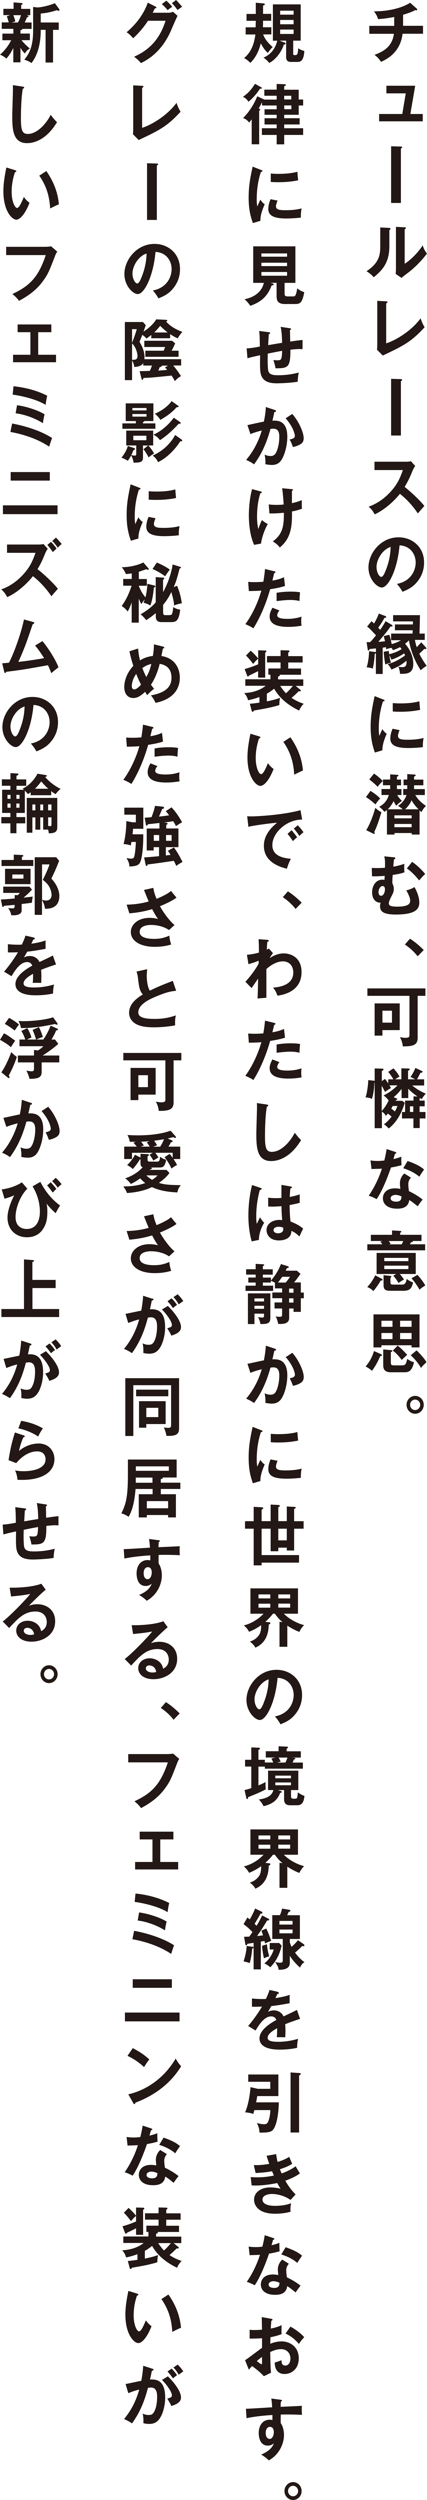 <?xml version="1.0" encoding="UTF-8"?>
<svg id="_レイヤー_2" data-name="レイヤー 2" xmlns="http://www.w3.org/2000/svg" width="64.47" height="377.02" viewBox="0 0 64.47 377.02">
  <defs>
    <style>
      .cls-1 {
        fill: #231815;
      }
    </style>
  </defs>
  <g id="DESIGN">
    <g>
      <path class="cls-1" d="M60.85,3.89h3.02v1.2h-3.09c-.33,2.88-2.47,3.88-3.25,4.24-.3-.46-.52-.69-.98-1.06,1.19-.44,2.66-1.14,2.92-3.17h-3.71v-1.2h3.76v-1.34c-1.39.27-2.07.3-2.44.32-.16-.56-.42-.91-.61-1.17,2.55,0,4.53-.67,5.45-1.3l1.03.92s.05.06.05.1c0,.06-.05.13-.13.13-.05,0-.1-.02-.15-.05-.25.14-.63.35-1.86.72v1.67Z"/>
      <path class="cls-1" d="M63.83,17.19v1.11h-6.59v-1.11h3.5l.52-3.11h-2.92v-1.15h4.35l-.73,4.26h1.87Z"/>
      <path class="cls-1" d="M60.51,22.1c.13,0,.21.04.21.11,0,.1-.1.15-.19.19v8.21h-1.48v-8.55l1.46.04Z"/>
      <path class="cls-1" d="M58.74,34.37c.1.01.22.01.22.13,0,.11-.1.16-.17.19v2.43c0,2.52-1.08,3.65-2.37,4.7-.15-.19-.34-.43-1.08-.92,1.81-1.2,2.07-2.32,2.07-3.69v-2.91l1.33.07ZM61.1,34.28c.1,0,.18,0,.18.11s-.09.14-.18.19v5.2c1.13-.74,2.09-1.82,2.72-2.77.2.58.33.82.64,1.23-.63.89-1.83,2.12-2.72,2.79-.79.6-.88.67-1.12.88l-.88-.6c.02-.27.04-.52.04-.78v-6.32l1.32.07Z"/>
      <path class="cls-1" d="M58.31,45.44c.12.01.2.03.2.1,0,.12-.13.18-.2.21v6.03c1.45-.46,3.79-1.86,5.19-3.77.23.63.29.79.61,1.34-2.04,2.24-3.26,2.82-6.32,4.27l-.87-.88c.02-.14.04-.46.04-.6v-6.77l1.35.07Z"/>
      <path class="cls-1" d="M60.51,57.17c.13,0,.21.04.21.11,0,.1-.1.15-.19.19v8.21h-1.48v-8.55l1.46.04Z"/>
      <path class="cls-1" d="M56.54,70.89v-1.26h4.84c.15,0,.5-.02.66-.08l.65.72c-.19.26-.29.49-.36.63-.4.97-.62,1.5-1.23,2.53.72.57,2.22,1.91,2.97,2.87-.33.38-.87.99-.98,1.13-.51-.74-1.3-1.83-2.71-2.96-.66.86-2.2,2.38-3.81,3.1-.3-.54-.46-.76-.91-1.16.57-.21,1.96-.74,3.37-2.32,1.03-1.14,1.39-2.07,1.8-3.2h-4.3Z"/>
      <path class="cls-1" d="M58.98,82.49c-.02.46-.04,1.75-.71,3.44-.15.4-.42,1.07-.7,1.07-.3,0-.72-.66-.72-1.51,0-1.05.84-2.59,2.13-3.01ZM60.77,89.25c.7-.29,1.5-.65,2.14-1.41.49-.57,1.12-1.53,1.12-3.01,0-2.37-1.82-3.8-3.85-3.8-2.71,0-4.55,2.43-4.55,4.54,0,1.78,1.29,3.03,2.02,3.03.98,0,2.35-2.66,2.68-6.36,1.71.09,2.43,1.44,2.43,2.59,0,1.04-.58,2.79-2.83,3.23.37.43.55.68.84,1.18Z"/>
      <path class="cls-1" d="M59.05,96.5v-.95h3.24l.02-.5h-2.68v-.88h2.71v-.46s-2.99,0-2.99,0v-.94h4.06l-.07,2.78h.79v.95h-1.48c.06.4.15.71.27,1.1.11-.11.55-.6.68-.74l.68.75s.09.11.09.18c0,.03-.03.1-.13.1-.08,0-.12-.02-.16-.04-.29.29-.58.58-.77.73.25.53.67,1.23,1.11,1.83-.38.23-.63.42-.9.67-1.17-1.77-1.66-3.66-1.77-4.5-.18.17-.3.28-.59.5.76.87,1.24,1.91,1.24,3.06,0,1.48-1.05,1.48-1.84,1.48h-.16c-.05-.51-.12-.76-.24-1.07.18.04.46.06.65.06.36,0,.57-.22.57-.68,0-.12,0-.23-.02-.29-.68.58-1.17.88-2.26,1.34-.12-.29-.41-.68-.58-.82,1.08-.29,1.85-.75,2.64-1.31-.05-.12-.09-.2-.14-.32-.54.39-1.34.78-1.93.95-.06-.16-.13-.38-.31-.65.1.62.19.92.25,1.11-.4.09-.41.1-.86.27-.09-.47-.2-1.25-.24-1.92l.77-.13c.02.17.02.26.06.5.71-.17,1.25-.38,1.88-.77-.07-.1-.12-.16-.24-.3-.35.19-.59.29-1.08.46-.06-.13-.09-.19-.2-.34-.44.05-.65.14-.81.22,0-.06-.04-.28-.05-.33-.3.05-.34.06-.48.07v3.97h-1.03v-3.12s-.06.05-.17.08c-.04.63-.11,1.48-.3,2.24-.22-.1-.47-.17-.92-.2.24-.78.34-1.61.36-2.43l.89.11c.11,0,.12.03.15.05v-.59c-.15.02-.83.09-.96.1-.02.08-.06.22-.17.22-.09,0-.1-.09-.11-.15l-.17-1.11c.33,0,.37,0,.53,0,.29-.3.49-.53.89-1.03-.87-.92-.9-.96-1.34-1.33l.67-.8c.1.09.13.12.38.35.21-.36.59-1.08.71-1.5l1.01.38s.12.06.12.14c0,.09-.1.13-.27.12-.32.61-.7,1.16-.94,1.49.15.17.17.19.29.32.26-.37.47-.67.82-1.3l.96.57s.09.07.09.13c0,.08-.09.11-.17.11-.03,0-.08-.01-.13-.02-.55.8-.68.95-1.85,2.33.15,0,.87-.08,1.01-.09-.06-.25-.09-.39-.19-.78l.84-.21c.14.39.28.95.36,1.42.47-.14.99-.32,1.4-.59h-1.46Z"/>
      <path class="cls-1" d="M57.84,105.47c.14.06.22.08.22.17,0,.1-.09.12-.24.14-.16.52-.63,1.95-.63,4.12,0,.58.04.77.08,1.09.03-.08.31-.75.47-1.03.17.28.37.51.65.7-.12.26-.69,1.52-.65,2.49l-1.14.34c-.3-.87-.64-1.95-.64-3.85s.29-3.17.6-4.66l1.28.5ZM59.3,106.03c.27.02.6.05,1.13.05.89,0,1.89-.05,2.89-.32.06.91.09,1.11.12,1.29-.98.21-1.99.29-2.99.29-.52,0-.87-.02-1.15-.04v-1.27ZM60.33,110.11c-.18.43-.24.7-.24.85,0,.5.44.6,1.47.6.68,0,1.53-.04,2.4-.27-.13.62-.12,1.19-.11,1.38-.58.09-1.61.14-2.21.14-1.9,0-2.71-.45-2.71-1.43,0-.21.02-.74.34-1.48l1.06.21Z"/>
      <path class="cls-1" d="M61.16,122.05c.31-.29.68-.67.98-1.36.32.56.55.84,1.05,1.36h-2.03ZM63.34,122.21c.13.13.21.19.29.27.19-.38.31-.54.68-.95-.88-.58-1.31-1.14-1.61-1.63h1.44v-.9h-1.62v-.57h1.4v-.86h-1.4v-.44c.21-.13.24-.14.24-.22,0-.09-.1-.1-.16-.1l-1.11-.07v.82h-.56v.86h.56v.57h-.61v.9h.5c-.29.86-.85,1.36-1.29,1.64.39.23.6.41.7.52h-2.26c.09-.07.53-.48.9-1.24.13.31.3.57.4.7.41-.45.7-.62.86-.72-.4-.4-.6-.68-.71-.89h.63v-.9h-.68v-.57h.62v-.86h-.62v-.43c.14-.06.23-.1.23-.18,0-.1-.1-.11-.17-.11l-1.08-.07v.78h-1.09v.86h1.09v.57h-1.31v.9h1.11c-.35,1.14-1.02,1.52-1.45,1.78.32.25.5.42.78.77.14-.1.23-.16.38-.28v3.7h1.14v-.23h2.6v.23h1.19v-3.66ZM59.55,123.41v-.45h2.6v.45h-2.6ZM59.55,124.75v-.49h2.6v.49h-2.6ZM55.75,117.54c.39.3.93.75,1.27,1.12.31-.45.67-.76.78-.87-.5-.55-1.03-.92-1.33-1.13l-.71.88ZM55.26,120.2c.33.22.82.56,1.43,1.12.29-.47.64-.83.71-.9-.44-.47-.87-.77-1.46-1.15l-.69.93ZM56.37,125.73s.09.03.13.03.09-.03.09-.09-.05-.12-.09-.19c.41-.83.7-1.68,1.09-3-.16-.07-.37-.16-.93-.65-.18.68-.64,2.18-1.37,3.37l1.09.53Z"/>
      <path class="cls-1" d="M57.74,133.62c.33,0,.38.3.38.5,0,.34-.16.97-.59.97-.3,0-.38-.33-.38-.55,0-.52.34-.92.59-.92ZM58.01,129.13c.09.34.15.62.11,1.73-.22.02-.6.05-1.21.05-.34,0-.57-.01-.78-.02l.04,1.26c.54.03,1.36-.02,1.91-.06-.02.38-.02.42-.03.6-.08,0-.15-.03-.29-.03-1.13,0-1.58,1.07-1.58,1.9,0,1.3.84,1.63,1.29,1.56-.05.14-.09.31-.09.55,0,.86.63,1.25,2.39,1.25,3.02,0,3.54-.86,3.54-1.81,0-.81-.35-1.65-.73-2.34-.24.18-.83.44-1.24.49.18.33.59,1.08.59,1.54,0,.38-.09.93-1.95.93-1.09,0-1.27-.2-1.27-.49,0-.31.22-.73.5-1.27.14-.27.25-.54.25-.91s-.12-.64-.22-.86c0-.46,0-.62.05-1.25.97-.14,1.43-.27,1.78-.4-.02-.17-.04-.4-.04-.66,0-.13,0-.29.02-.62-.71.25-1.26.36-1.67.43q.04-.5.1-1.09c.07-.02.21-.06.21-.19,0-.11-.11-.12-.29-.14l-1.4-.14ZM61.43,130.97c.95.65,1.69,1.6,1.85,1.81.55-.62.61-.7.92-.97-.41-.53-1.35-1.45-1.99-1.83l-.78.99Z"/>
      <path class="cls-1" d="M61.89,141.56c.99.62,1.74,1.37,2.09,1.71l-.92.95c-.56-.71-1.18-1.27-1.93-1.78l.77-.88Z"/>
      <path class="cls-1" d="M59.18,152.42v1.8h-1.44v-1.8h1.44ZM63.06,150.18h1.17v-1.12h-8.76v1.12h6.35v5.83c0,.31,0,.5-.63.5-.2,0-.38-.03-.81-.1.38.71.41,1.14.43,1.39,1.73.03,2.25-.3,2.25-1.3v-6.32ZM56.56,151.32v4.86h1.18v-.83h2.61v-4.03h-3.79Z"/>
      <path class="cls-1" d="M60.01,166.8c-.09.22-.18.47-.4.82-.25-.22-.37-.32-.54-.44.08-.12.15-.25.23-.39h.71ZM63.35,167.69v-.85h.77v-.86h-.77v-.34s.06-.01.08-.03c.09.05.15.09.26.14.2-.39.54-.76.6-.82-.29-.12-1.17-.49-2.05-1.23h1.8v-.93h-1.08c.15-.25.32-.58.53-.99.19,0,.31-.03.31-.15,0-.08-.1-.12-.18-.16l-.91-.42c-.09.25-.26.66-.73,1.38.28.11.61.29.7.34h-1.07v-1.29c.14-.06.25-.12.25-.22,0-.11-.13-.12-.22-.12l-1.04-.03v1.66h-.94c.26-.19.51-.32.66-.4-.21-.41-.55-.89-.93-1.25l-.78.54c.33.35.67.9.78,1.11h-.77v.62c-.29-.44-.4-.57-.5-.68l-.47.34v-1.54c.14-.06.26-.14.26-.24s-.14-.11-.19-.11l-1.15-.03v1.87s-.06,0-.13-.02l-.84-.09c-.02.65-.15,1.91-.42,2.61.48,0,.8.14.97.22.29-.86.35-1.82.37-2.42h.05s0,6.84,0,6.84h1.09v-2.5c.16.1.4.28.6.64.14-.16.21-.23.3-.34.25.18.51.42.56.46-.53.68-.87.94-1.15,1.16.26.15.57.45.72.63,1.11-.87,1.94-2.21,2.42-3.89l-.4-.29h-.98c.04-.06.06-.09.08-.15.11,0,.18-.03.18-.1,0-.06-.08-.1-.17-.14l-.39-.15c.4-.31.79-.73,1.2-1.25v1.38h1.01v-1.41c.35.39.78.74,1.39,1.17l-.6-.02v.64h-1.27v1.72h-.47v.97h1.73v1.45h.95v-1.45h.87v-.97h-.87ZM61.9,167.69v-.85h.5v.85h-.5ZM60,163.69c-.8.84-1.65,1.29-2.08,1.51.21.17.48.36.76.77-.46.92-.8,1.31-1.05,1.57v-3.8c.12.19.16.27.5.93.26-.2.61-.43.9-.58-.09-.16-.12-.23-.22-.41h1.18Z"/>
      <path class="cls-1" d="M60.62,180.45c-.02.36-.08.77-.8.77-.25,0-.84-.06-.84-.51,0-.36.43-.51.73-.51.06,0,.47,0,.91.24ZM61.05,176.97c-.19.14-.67.7-.67,1.46,0,.15,0,.4.07.86-.17-.03-.48-.08-.81-.08-1.4,0-1.83.86-1.83,1.5,0,.94.8,1.57,2.13,1.57.48,0,1.7-.02,1.85-1.3.3.17.47.29,1.28.94.07-.11.43-.65.74-1.01-.57-.49-1.48-1-2.06-1.27-.04-.21-.1-.64-.1-1.05,0-.37.09-.62.39-1l-.99-.61ZM56.1,176.3c.49-.02,1.23-.03,1.56-.06-.18.57-.77,2.32-1.99,4.08.55.18.94.38,1.2.52.99-1.45,1.9-3.99,2.16-4.77.86-.14,1.36-.29,1.6-.36-.04-.37-.05-.92-.03-1.27-.3.11-.59.22-1.19.36.03-.12.19-.69.23-.82.06,0,.19,0,.19-.12,0-.07-.05-.11-.17-.15l-1.28-.42c-.08.42-.15.91-.36,1.73-.54.05-.8.06-1.05.06-.48,0-.75-.04-1.03-.08l.15,1.31ZM60.89,176.18c.77.24,1.72.66,2.42,1.28.24-.41.53-.82.72-1.09-.47-.39-1.01-.77-2.49-1.28l-.66,1.09Z"/>
      <path class="cls-1" d="M58.02,190.19v-.49h3.64v.49h-3.64ZM59.39,192.4c.21.24.51.6.77,1.08.29-.19.56-.36.83-.53-.25-.39-.52-.7-.63-.82h2.41v-3.18h-5.91v3.18h2.95l-.43.27ZM61.66,190.87v.52h-3.64v-.52h3.64ZM60.42,186.23v-.32c.09-.04.17-.09.17-.17,0-.1-.12-.11-.19-.11l-1.21-.07v.66h-3.2v.93h1.78l-.35.1c.08.1.15.18.3.4h-2.26v.91h8.73v-.91h-2.3c.11-.19.13-.23.17-.31.18-.02.28-.05.28-.12,0-.03,0-.05-.02-.07h1.32v-.93h-3.23ZM60.88,187.16c-.1.25-.17.38-.24.5h-1.91l.26-.08c-.12-.2-.23-.34-.3-.42h2.2ZM56.65,192.33c-.4.82-.79,1.33-1.2,1.77.39.15.61.31.93.61.12-.16.75-.92,1.08-1.58.15,0,.3-.03.3-.14,0-.08-.1-.13-.21-.19l-.9-.47ZM57.91,192.32v1.44c0,.63.18.9,1,.9h2.03c1.09,0,1.25-.54,1.43-1.27-.33-.09-.63-.25-.96-.52-.11.53-.22.86-.69.86h-1.31c-.29,0-.46-.01-.46-.38v-.65c.07-.03.13-.09.13-.17s-.08-.11-.18-.12l-.99-.1ZM62.13,192.78c.5.53,1.02,1.37,1.21,1.72.29-.27.36-.31.88-.65-.25-.4-.65-1.03-1.2-1.59l-.89.52Z"/>
      <path class="cls-1" d="M60.41,200.09v-.91h1.73v.91h-1.73ZM62.14,202.88v.32h1.2v-4.98h-6.95v4.98h1.2v-.32h4.55ZM62.14,201.03v.92h-1.73v-.92h1.73ZM57.59,201.95v-.92h1.67v.92h-1.67ZM57.59,200.09v-.91h1.67v.91h-1.67ZM56.46,203.76c-.24.81-.59,1.52-1.26,2.33.24.09.67.37.96.64.7-.92,1.09-1.85,1.25-2.21.12-.01.26-.03.26-.14,0-.06-.08-.13-.12-.15l-1.08-.48ZM57.86,203.52v2.33c0,.34,0,1.1,1.14,1.1h2.07c.43,0,1.13,0,1.43-1.52-.34-.07-.72-.28-1.02-.5-.19.91-.35.98-.81.98h-1.14c-.52,0-.52-.14-.52-.54v-1.44c.14-.08.23-.14.23-.21,0-.09-.11-.1-.23-.11l-1.14-.11ZM59.3,203.69c.31.22.67.5,1.36,1.4.29-.29.41-.41.82-.77-.07-.07-.79-.9-1.44-1.39l-.74.76ZM62.02,204.4c.48.41,1.2,1.24,1.54,1.9.27-.34.29-.37.83-.86-.26-.53-1.13-1.46-1.5-1.79l-.88.74Z"/>
      <path class="cls-1" d="M62.68,211.07c.42,0,.76.37.76.79s-.34.79-.76.79-.76-.36-.76-.79.33-.79.76-.79ZM62.68,210.51c-.71,0-1.3.6-1.3,1.35s.59,1.35,1.3,1.35,1.3-.6,1.3-1.35-.58-1.35-1.3-1.35Z"/>
      <path class="cls-1" d="M42.3,1.61h2.03v.6h-2.03v-.6ZM43.2,6.14v2.49c0,.41.19.71.71.71h.96c.37,0,.99,0,1.08-1.65-.5-.14-.7-.27-.93-.41-.04,1.03-.23,1.03-.47,1.03-.28,0-.28-.02-.28-.22v-1.96h1.13V.66h-4.2v5.48h.66c-.37,1.58-1.43,2.31-2.08,2.54.27.19.63.5.87.81.7-.32,1.77-1.38,2.2-2.76.14-.01.27-.03.27-.16,0-.09-.1-.13-.17-.16l-.74-.28h.98ZM44.33,3.66h-2.03v-.65h2.03v.65ZM44.33,5.12h-2.03v-.66h2.03v.66ZM39.72,2.1V.84c.11-.03.27-.08.27-.2,0-.11-.17-.12-.24-.13l-1.13-.1v1.69h-1.4v1.04h1.4c0,.16-.02.82-.03.98h-1.5v1.08h1.47c-.16,1.21-.53,2.59-1.71,3.56.21.11.52.28.95.72,1.11-1.06,1.46-2.49,1.57-2.94.42.78.74,1.14,1.06,1.45.33-.48.52-.68.74-.89-1.01-.89-1.29-1.51-1.44-1.91h1.24v-1.08h-1.27c.02-.69.02-.77.02-.98h1.23v-1.04h-1.23Z"/>
      <path class="cls-1" d="M41.77,15v-.56h-1.86v-.92h1.86v-.86l1.18.04c.08,0,.21,0,.21.11s-.11.14-.25.18v.54h2.19v1.48h.67v.9h-.67v1.4h-2.19v.52h2.33v.94h-2.33v.57h2.86v1.01h-2.86v1.42h-1.14v-1.42h-2.23v-1.01h2.23v-.57h-1.83v-.94h1.83v-.52h-1.83v-.83h1.83v-.57h-2.21v-.49c-.25.5-.38.73-.5.93.14.06.23.12.23.19,0,.08-.08.12-.16.15v5.07h-1.13v-3.76c-.19.25-.28.36-.38.48-.26-.32-.5-.54-.92-.67,1.04-1.07,1.69-2.19,2.14-3.29l.92.43c.06.03.08.04.11.07h1.9ZM43.98,15v-.56h-1.07v.56h1.07ZM42.92,15.9v.57h1.07v-.57h-1.07ZM39.42,13.14s.12.07.12.14c0,.12-.18.1-.28.09-.57.9-1.37,1.71-1.76,1.97-.25-.4-.42-.54-.82-.73.84-.6,1.33-1.19,1.82-1.97l.91.51Z"/>
      <path class="cls-1" d="M39.41,25.62c.14.06.22.08.22.17,0,.1-.1.12-.24.14-.16.52-.63,1.95-.63,4.12,0,.58.04.77.09,1.09.03-.08.31-.75.47-1.03.17.28.37.51.65.7-.12.26-.7,1.52-.65,2.49l-1.14.34c-.31-.87-.64-1.95-.64-3.85s.29-3.17.6-4.66l1.28.5ZM40.88,26.17c.27.02.6.05,1.13.05.89,0,1.89-.05,2.89-.32.06.91.1,1.11.12,1.29-.98.21-1.99.29-2.99.29-.52,0-.87-.02-1.15-.04v-1.27ZM41.91,30.25c-.18.43-.24.7-.24.85,0,.5.44.6,1.47.6.68,0,1.53-.04,2.4-.27-.13.62-.12,1.19-.11,1.38-.58.09-1.61.14-2.21.14-1.91,0-2.71-.45-2.71-1.43,0-.21.02-.74.34-1.48l1.06.21Z"/>
      <path class="cls-1" d="M43.34,39.62v.51h-3.87v-.51h3.87ZM42.96,42.66h1.64v-5.51h-6.37v5.51h1.61c-.47,1.95-2.41,2.36-2.92,2.47.25.19.7.7.86.99,1.86-.64,2.67-1.62,3.24-3.08.16,0,.29-.03.29-.15,0-.1-.1-.13-.15-.15l-.34-.09h.94v2.01c0,.55.09,1.19,1.26,1.19h1.56c.74,0,1.08-.22,1.36-1.8-.17-.04-.48-.11-1.06-.56-.19,1.07-.29,1.21-.6,1.21h-.85c-.43,0-.46-.19-.46-.42v-1.65ZM39.47,38.71v-.49h3.87v.49h-3.87ZM43.34,41.02v.56h-3.87v-.56h3.87Z"/>
      <path class="cls-1" d="M43.74,49.49c.15.02.2.05.2.13,0,.11-.1.14-.16.16,0,.03.04,1.58.04,1.73,1.08-.16,1.19-.18,1.86-.24v1.39c-.13-.01-.26-.02-.46-.02-.47,0-1.03.06-1.37.1,0,2.62-.31,2.82-2.25,2.8-.06-.43-.27-1.07-.32-1.25.21.03.4.05.58.05.66,0,.67-.15.74-1.43-.71.12-1.45.27-2.17.42-.02.47-.05,2.18.09,2.64.17.58.86.62,1.5.62.28,0,1.59,0,3.09-.41-.09.43-.14.79-.17,1.39-1.28.22-3.1.24-3.13.24-1.15,0-2.13-.26-2.43-1.38-.14-.56-.13-1.3-.11-2.86-1.19.26-1.26.28-1.91.46l-.12-1.49c.57-.02,1.42-.16,1.99-.28,0-.56-.02-1.81-.1-2.35l1.4.18c.13.02.25.03.25.15,0,.1-.14.15-.2.16-.02.27-.08,1.41-.09,1.65.52-.09,1.2-.21,2.1-.35-.02-.8-.04-1.62-.22-2.41l1.38.21Z"/>
      <path class="cls-1" d="M41.49,61.83c.09.03.19.06.19.15,0,.07-.06.15-.26.17-.16.78-.24,1.09-.29,1.29.69-.03,2.25-.1,2.25,2.42,0,1.49-.48,2.94-.93,3.57-.3.42-.71.69-1.42.69-.11,0-.56-.02-.97-.12,0-.09.02-.18.02-.31,0-.35-.06-.75-.12-1.14.17.09.43.22.89.22.33,0,.51-.09.69-.3.29-.34.63-1.41.63-2.62,0-1.1-.54-1.2-.92-1.2-.11,0-.29.02-.41.03-.46,1.64-1.1,3.48-2.48,5.35-.36-.27-.85-.53-1.2-.67.4-.48,1.65-1.97,2.36-4.44-.57.15-1.29.35-1.71.55l-.45-1.36c.39-.08,2.12-.47,2.48-.53.21-.97.27-1.7.3-2.2l1.35.45ZM44.13,62.43c1.06,1.21,1.72,2.85,1.72,3.63,0,.49-.14.77-.68,1.04-.09.04-.45.23-.95.31-.17-.51-.3-.77-.49-1.13.35-.07.79-.17.79-.55,0-.11-.12-1.18-1.39-2.65l.99-.65Z"/>
      <path class="cls-1" d="M43.97,73.75c.19.02.26.03.26.12,0,.1-.09.13-.15.14,0,.62,0,1.87,0,1.87.56-.13.9-.21,1.48-.46,0,.68,0,.82.03,1.3-.6.24-1.29.37-1.5.41,0,1.85.02,3.94-1.85,5.44-.33-.49-.88-.81-1.05-.92,1.61-1.17,1.67-2.57,1.67-4.32-.71.07-1.48.12-2.18.1l-.11-1.36c.31.04.67.07,1.18.07s.87-.03,1.08-.06c-.05-.76-.12-1.71-.23-2.45l1.36.13ZM39.38,74.11c.1.03.14.04.14.11,0,.13-.16.16-.21.17-.37,1.14-.5,2.34-.5,3.55,0,.45.03,1.21.2,1.85.17-.59.41-1.1.53-1.36.36.29.54.42.89.6-.5.85-.92,2.12-1.02,2.95l-1.04.19c-.71-1.52-.8-3.58-.8-4.44,0-.2,0-2.21.49-3.97l1.32.36Z"/>
      <path class="cls-1" d="M41.41,86.14c.13.03.18.07.18.14,0,.02,0,.13-.19.15-.05.18-.23.97-.27,1.13.94-.16,1.36-.34,1.75-.51l.15,1.32c-.5.16-1.01.3-2.24.49-.91,3.24-2.16,5.31-2.53,5.9-.39-.26-.55-.33-1.22-.64.51-.65,1.72-2.56,2.42-5.06-.58.06-.99.06-1.89.08l-.1-1.39c.24.02.53.04.93.04.18,0,.71,0,1.36-.06.15-.89.21-1.43.25-1.92l1.39.34ZM41.77,89.4c.94-.18,1.9-.18,2.13-.18.82,0,1.21.07,1.41.11-.05.4-.08.72-.09,1.31-.3-.07-.68-.16-1.4-.16-.76,0-1.73.13-2.06.17v-1.25ZM42.18,92.07c-.17.21-.32.46-.32.73,0,.53,1.16.53,1.6.53.71,0,1.38-.11,2.07-.33-.03.17-.05.39-.05.67,0,.32.03.53.06.69-.86.15-1.54.18-1.99.18-.9,0-2.84-.08-2.84-1.56,0-.41.11-.74.42-1.33l1.06.41Z"/>
      <path class="cls-1" d="M44.22,103.44c-.24.3-.61.72-1.04,1.11-.28-.29-.6-.68-.87-1.11h1.91ZM40.3,104.61c.59-.34.98-.65,1.09-.75.32.56,1.25,2.1,3.78,3.3.12-.37.45-.8.68-1.03-1.02-.33-1.67-.78-1.83-.89.1-.08.64-.53,1.08-1,.1.02.13.02.18.02.09,0,.14-.05.14-.12,0-.06-.05-.11-.11-.15l-.67-.55h1.15v-.98h-3.8v-.44c.07-.01.27-.06.27-.17,0-.04-.04-.07-.06-.09h3.25v-.94h-1.93v-.91h2.17v-.96h-2.17v-.54c.08-.04.18-.1.18-.2,0-.11-.11-.12-.19-.12l-1.15-.03v.88h-2.05v.96h2.05v.91h-1.84v.94h.31v.69h-3.79v.98h3.07c-1.18.95-2.66,1.07-3.24,1.1.3.34.42.55.59,1.08.68-.14,1.12-.27,1.71-.49v.85c-.87.13-1.21.16-1.45.17l.27,1.03c.02.06.06.19.14.19s.16-.07.21-.2c.33-.05,1.7-.29,2.01-.36.52-.11,1.4-.31,1.83-.47,0-.18,0-.72.12-1.08-.83.3-1.79.49-2.01.53v-1.19ZM37.31,101.89c.03.07.06.14.12.14.05,0,.1-.04.17-.15.49-.22,1.21-.59,1.37-.67v.98h1.07v-3.77c.08-.04.18-.11.18-.22,0-.09-.11-.1-.15-.1l-1.09-.03v1.25c-.17-.26-.81-.93-1.13-1.19l-.71.73c.52.52.9,1.02,1.08,1.27.39-.48.55-.62.76-.79v.84c-.27.12-1.09.46-2.05.72l.38.98Z"/>
      <path class="cls-1" d="M39.11,111.05c.15.05.2.07.2.16,0,.12-.13.14-.2.15-.33.96-.5,1.96-.5,2.99,0,1.4.48,2.4.82,2.4s.79-1.1,1.02-1.66c.16.22.43.58.86.88-.7,1.81-1.49,2.55-2,2.55-.63,0-1.95-1.29-1.95-4.28,0-1.22.2-2.36.45-3.59l1.31.4ZM43.84,111.18c1.29,1.83,1.78,3.57,1.9,5.03-.2.07-.42.16-1.32.62-.11-2.17-.75-3.67-1.64-4.95l1.06-.69Z"/>
      <path class="cls-1" d="M44.03,125.2c.13.16.61.73.83,1.07-.24.18-.58.52-.64.58-.32-.5-.49-.72-.81-1.1l.62-.55ZM44.95,124.46c.27.24.68.76.87,1.05-.21.15-.44.38-.62.57-.29-.47-.48-.7-.84-1.12l.59-.5ZM45.62,123.6c-2.38-.01-4.5,2.02-4.5,3.84,0,1.16.78,1.91,2.8,2.07-.37.72-.51,1.19-.6,1.5-1.45-.34-3.48-1.2-3.48-3.45,0-1.33.72-2.47,2-3.49-.61.04-3.42.38-4.34.62l-.18-1.6c.18.02.36.03.62.03.65,0,4.62-.17,7.43-.94l.25,1.42Z"/>
      <path class="cls-1" d="M43.46,134.42c.99.62,1.74,1.37,2.09,1.71l-.92.95c-.56-.71-1.18-1.27-1.93-1.78l.77-.88Z"/>
      <path class="cls-1" d="M41.22,143.74s-.34.42-.5.75c.89-.6,1.63-.71,2.13-.71,1.05,0,2.68.6,2.68,2.82,0,3.01-2.92,3.45-3.64,3.56-.2-.58-.38-.86-.66-1.22,1.29-.09,3.05-.53,3.05-2.27,0-1.13-.73-1.69-1.56-1.69-1.08,0-2.07.77-2.5,1.16,0,3.13,0,3.47,0,4.33l-1.34.11c.05-.85.05-1.08.09-2.99-.16.22-.84,1.23-.99,1.42l-.93-.95c.81-.88,1.59-1.95,2-2.75v-.43c-.62.27-1.21.43-1.54.53l-.23-1.42c.8-.06,1.5-.24,1.81-.33,0-.94,0-1.05-.05-2.02l1.25.09c.16.01.29.02.29.14s-.1.13-.21.15c-.03.23-.05.43-.09,1.2.08-.04.14-.07.32-.17l.61.69Z"/>
      <path class="cls-1" d="M41.41,154.26c.13.03.18.07.18.14,0,.02,0,.13-.19.15-.05.18-.23.97-.27,1.13.94-.16,1.36-.34,1.75-.51l.15,1.32c-.5.16-1.01.3-2.24.49-.91,3.24-2.16,5.31-2.53,5.9-.39-.26-.55-.33-1.22-.65.51-.65,1.72-2.56,2.42-5.06-.58.06-.99.06-1.89.08l-.1-1.39c.24.02.53.04.93.04.18,0,.71,0,1.36-.06.15-.89.21-1.43.25-1.92l1.39.34ZM41.77,157.52c.94-.18,1.9-.18,2.13-.18.82,0,1.21.07,1.41.11-.05.4-.08.72-.09,1.31-.3-.07-.68-.16-1.4-.16-.76,0-1.73.13-2.06.17v-1.25ZM42.18,160.19c-.17.21-.32.46-.32.73,0,.53,1.16.53,1.6.53.71,0,1.38-.11,2.07-.33-.03.17-.05.39-.05.67,0,.32.03.53.06.69-.86.15-1.54.18-1.99.18-.9,0-2.84-.08-2.84-1.56,0-.41.11-.74.42-1.33l1.06.41Z"/>
      <path class="cls-1" d="M40.28,166.58c.15.02.22.03.22.14,0,.1-.13.15-.21.17-.27,1.54-.28,3.92-.28,4.45,0,1.71.15,2.37,1.04,2.37,1.62,0,3.06-2.01,3.45-2.89.5.67.76.93.96,1.11-1.55,2.6-3.41,3.17-4.53,3.17-2.16,0-2.23-2.14-2.23-4.13,0-.62.1-3.38.1-3.95,0-.41,0-.48-.02-.67l1.5.22Z"/>
      <path class="cls-1" d="M42.75,185.15c0,.08.02.15.02.22,0,.62-.73.62-.8.62-.39,0-.67-.2-.67-.48,0-.22.18-.5.77-.5.36,0,.54.07.68.13ZM42.49,178.7c0,.23,0,1.87,0,1.96-.17,0-.43.03-.82.03-.55,0-.89-.04-1.18-.07v1.33c.2.01.38.02.66.02s.77-.02,1.35-.07c0,.87.08,1.72.1,2.1-.11,0-.23-.03-.4-.03-1.03,0-1.96.55-1.96,1.54,0,.67.49,1.56,1.87,1.56.42,0,1.89-.09,1.89-1.45.28.13.64.3,1.21.85.07-.16.42-.92.56-1.18-.38-.36-1.08-.77-1.9-1.07-.06-.38-.14-1.42-.14-2.49.28-.05.75-.13,1.52-.33v-1.28c-.29.1-.65.23-1.5.39.03-.8.07-1.07.1-1.3.09,0,.23-.04.23-.14,0-.06-.03-.11-.13-.13l-1.45-.25ZM38.05,178.73c-.45,1.79-.55,3.52-.55,4.56,0,2.08.36,3.43.5,3.92l1.09-.22c0-.86.3-1.77.79-2.58-.37-.4-.53-.69-.61-.84-.08.14-.43.84-.51,1-.04-.3-.07-.58-.07-1.17,0-1.33.19-2.66.54-3.94.12-.02.27-.05.27-.16,0-.07-.04-.11-.11-.14l-1.32-.44Z"/>
      <path class="cls-1" d="M44.31,196.44h-.66v-.64h.66v.64ZM44.38,193.42c.27-.3.48-.59.99-1.31l-.54-.48h-1.7c.07-.13.1-.2.19-.39.09,0,.28-.02.28-.14,0-.1-.13-.14-.19-.16l-1-.31c-.05.15-.43,1.24-1.51,2.5v-.46h-1.21v-.44h1.49v-.81h-1.49v-.47c.18-.11.2-.13.2-.19,0-.09-.09-.09-.2-.1l-1.09-.06v.81h-1.44v.81h1.44v.44h-1.11v.76h1.11v.47h-1.53v.79h4.17v-.79h-1.55v-.47h1.21v-.26c.14.05.32.12.61.29v.85h1.08v.62h-1.47v.86h1.47v.64h-1.14v.91h1.14v.88c0,.35-.09.37-.4.37-.16,0-.24,0-.57-.06.2.36.33.82.37,1.13,1.06.08,1.67-.16,1.67-.9v-1.42h.66v.51h1.1v-2.05h.45v-.86h-.45v-1.53h-1.02ZM39.86,198.11v.3c0,.13,0,.29-.25.29-.14,0-.5-.04-.65-.06.19.36.3.64.36,1.03,1.28.04,1.5-.22,1.5-.98v-3.64h-3.39v4.63h.99v-1.57h1.44ZM44.31,194.33v.62h-.66v-.62h.66ZM38.42,197.38v-.46h1.44v.46h-1.44ZM38.42,196.27v-.46h1.44v.46h-1.44ZM41.97,193.42c.24-.29.42-.55.64-.87h1.18c-.19.3-.45.63-.66.87h-1.16Z"/>
      <path class="cls-1" d="M43.14,204.66c1.27,1.47,1.39,2.54,1.39,2.65,0,.38-.44.48-.79.55.19.36.31.63.49,1.13.5-.08.87-.27.95-.31.53-.27.68-.56.68-1.04,0-.78-.67-2.42-1.72-3.63l-.99.65ZM40.14,202.95c-.04.51-.1,1.23-.3,2.2-.35.06-2.09.45-2.48.53l.45,1.36c.41-.2,1.13-.4,1.71-.55-.71,2.47-1.96,3.97-2.36,4.44.35.14.84.4,1.2.66,1.37-1.87,2.02-3.71,2.48-5.35.11,0,.29-.03.41-.03.38,0,.92.1.92,1.2,0,1.21-.34,2.28-.63,2.62-.17.21-.35.3-.69.3-.46,0-.71-.13-.89-.22.07.39.12.79.12,1.14,0,.13,0,.22-.02.31.41.1.86.12.97.12.71,0,1.12-.28,1.42-.69.46-.64.93-2.08.93-3.57,0-2.52-1.56-2.45-2.25-2.42.05-.2.12-.51.29-1.29.2-.02.26-.1.26-.17,0-.09-.1-.12-.19-.15l-1.35-.45Z"/>
      <path class="cls-1" d="M39.41,215.67c.14.06.22.08.22.17,0,.1-.1.12-.24.14-.16.52-.63,1.95-.63,4.12,0,.58.04.77.09,1.09.03-.08.31-.75.47-1.03.17.28.37.51.65.7-.12.26-.7,1.52-.65,2.49l-1.14.34c-.31-.87-.64-1.95-.64-3.85s.29-3.17.6-4.66l1.28.5ZM40.88,216.23c.27.02.6.05,1.13.05.89,0,1.89-.05,2.89-.32.06.91.1,1.11.12,1.29-.98.21-1.99.29-2.99.29-.52,0-.87-.02-1.15-.04v-1.27ZM41.91,220.3c-.18.43-.24.7-.24.85,0,.5.44.6,1.47.6.68,0,1.53-.04,2.4-.27-.13.62-.12,1.19-.11,1.38-.58.09-1.61.14-2.21.14-1.91,0-2.71-.45-2.71-1.43,0-.21.02-.74.34-1.48l1.06.21Z"/>
      <path class="cls-1" d="M43.3,232.3h-1.28v-1.76h1.28v1.76ZM38.3,229.41h-1.31v1.13h1.31v5.53h1.2v-.41h5.65v-1.14h-5.65v-3.98h1.36v3.4h1.16v-.54h1.28v.43h1.11v-3.29h1.43v-1.13h-1.43v-1.85c.21-.1.24-.12.24-.19,0-.1-.11-.12-.2-.12l-1.15-.06v2.21h-1.28v-2.12c.18-.06.23-.09.23-.16,0-.12-.13-.16-.23-.16l-1.16-.06v2.5h-1.36v-1.76c.12-.04.24-.08.24-.19,0-.12-.12-.14-.21-.14l-1.23-.07v2.15Z"/>
      <path class="cls-1" d="M40.81,241.05h-1.78v-.6h1.78v.6ZM43.39,245.17c.3.19,1.07.67,1.8.93.27-.5.35-.61.72-1.03-.68-.13-2.15-.77-3.05-1.71h2.13v-3.82h-7.18v3.82h1.98c-.85.91-1.99,1.54-2.98,1.76.28.22.63.62.79.97.81-.32,1.4-.69,1.83-1,0,.26,0,.88-.23,1.33-.11.21-.56.88-1.48,1.14.25.18.66.53.83.92,1.92-.82,2-2.71,2.03-3.48.14-.06.24-.1.24-.22,0-.11-.11-.12-.19-.13l-.57-.07c.46-.4.89-.87,1.15-1.22h.29c.39.57.79.97,1.15,1.27l-.45-.05v3.77h1.18v-3.18ZM42.02,240.45h1.79v.6h-1.79v-.6ZM42.02,241.84h1.79v.6h-1.79v-.6ZM40.81,242.45h-1.78v-.6h1.78v.6Z"/>
      <path class="cls-1" d="M40.56,253.27c-.02.46-.04,1.75-.71,3.44-.15.4-.42,1.07-.7,1.07-.29,0-.72-.66-.72-1.51,0-1.05.84-2.59,2.13-3.01ZM42.35,260.04c.71-.29,1.5-.64,2.14-1.41.49-.57,1.12-1.53,1.12-3.01,0-2.37-1.82-3.8-3.85-3.8-2.71,0-4.55,2.43-4.55,4.54,0,1.78,1.29,3.03,2.02,3.03.98,0,2.35-2.66,2.68-6.36,1.71.09,2.43,1.44,2.43,2.59,0,1.04-.58,2.79-2.83,3.23.37.43.55.68.84,1.18Z"/>
      <path class="cls-1" d="M41.57,267.78h2.36v.4h-2.36v-.4ZM42.89,269.97v1.38c0,.65.34.9.9.9h1.1c.75,0,.99-.55,1.08-1.41-.09-.03-.6-.21-1-.55-.08.87-.08.97-.43.97h-.28c-.26,0-.32-.16-.32-.43v-.87h1.1v-2.93h-4.57v2.93h.8c-.2.82-.9,1.23-2.19,1.42.34.35.5.6.72,1.01,1.41-.34,2.1-.95,2.5-2.01.12-.02.24-.05.24-.13s-.06-.12-.19-.16l-.39-.13h.93ZM43.93,269.23h-2.36v-.42h2.36v.42ZM37.19,271.21s.07.1.12.1c.11,0,.13-.07.16-.29,1.06-.41,1.77-.71,2.66-1.17-.02-.15-.04-.4-.04-.62s0-.35.02-.49c-.29.16-.44.23-1.09.52v-2.84h.97v.31h5.74v-.92h-1.55c.07-.14.13-.31.19-.46.09-.02.23-.06.23-.14s-.1-.11-.22-.12l-.27-.03h1.31v-.95h-2.14v-.38c.14-.1.21-.15.21-.21,0-.09-.08-.11-.17-.11l-1.26-.06v.75h-1.93v.95h1.42l-.57.15c.13.26.19.4.27.6h-1.26v-.41h-.97v-1.49c.17-.08.23-.13.23-.22,0-.08-.08-.11-.16-.11l-1.15-.05v1.87h-.94v1.02h.94v3.25c-.43.15-.72.23-1.02.29l.28,1.24ZM43.4,265.07c-.1.27-.19.5-.31.74h-1.26l.55-.15c-.06-.14-.26-.51-.3-.6h1.32Z"/>
      <path class="cls-1" d="M42.02,276.8h1.79v.6h-1.79v-.6ZM43.39,281.52c.3.19,1.07.67,1.8.93.27-.5.35-.61.72-1.03-.68-.13-2.15-.77-3.05-1.71h2.13v-3.82h-7.18v3.82h1.98c-.85.91-1.99,1.54-2.98,1.76.28.22.63.62.79.97.81-.32,1.4-.69,1.83-1,0,.26,0,.88-.23,1.33-.11.21-.56.88-1.48,1.14.25.18.66.53.83.92,1.92-.82,2-2.71,2.03-3.48.14-.06.24-.1.24-.22,0-.11-.11-.12-.19-.13l-.57-.07c.46-.4.89-.87,1.15-1.22h.29c.39.57.79.97,1.15,1.27l-.45-.05v3.77h1.18v-3.18ZM40.81,277.4h-1.78v-.6h1.78v.6ZM42.02,278.19h1.79v.6h-1.79v-.6ZM40.81,278.8h-1.78v-.6h1.78v.6Z"/>
      <path class="cls-1" d="M39.56,293.45c.04.49.15,1.35.3,1.88.3-.15.46-.22.79-.29-.26-.9-.32-1.54-.35-1.83l-.74.24ZM39.57,288.89c-.38.79-.74,1.39-.83,1.53-.07-.07-.11-.11-.3-.29.53-.87.59-.97.9-1.54.18,0,.29-.02.29-.14,0-.06-.07-.13-.13-.16l-.98-.47c-.34.85-.75,1.54-.81,1.64-.19-.15-.23-.18-.36-.28l-.58,1c.69.49,1.25,1.08,1.34,1.19-.15.24-.45.66-.48.69-.52.02-.59.02-.78.02l.19,1.1c.03.14.09.2.14.2.11,0,.15-.17.16-.24.14-.02.81-.12.95-.14v.69s-.04-.09-.14-.1l-.91-.12c-.03.82-.29,1.85-.47,2.33.5.1.61.13.94.25.23-.91.33-1.61.37-2.2.13-.02.18-.04.21-.11v3.26h1.09v-4.19c.22-.04.42-.07.55-.1.05.2.06.26.08.38.26-.14.81-.34.94-.39-.08-.22-.37-1.14-.75-1.86l-.74.32c.06.13.11.27.25.71-.42.05-.69.08-.89.1.65-.93.74-1.07,1.52-2.35.23,0,.3,0,.3-.12,0-.07-.04-.1-.09-.13l-1-.52ZM41.33,294c-.26.84-.75,1.58-1.42,2.1.11.05.58.27.9.59.34-.36,1.32-1.38,1.71-3.28l-.37-.39h-1.43v.98h.61ZM43.74,292.42h1.54v-3.59h-1.93c.08-.15.09-.18.24-.5.19-.06.26-.08.26-.18,0-.06-.08-.12-.13-.13l-1.13-.19c-.06.22-.11.51-.33.99h-1.15v3.59h1.58v3.22c0,.36-.2.36-.4.36-.38,0-.58-.07-.75-.12.49.72.5.98.52,1.19.53,0,1.7-.01,1.7-1.05v-1.06c.5.83,1.29,1.56,1.53,1.78.27-.54.48-.71.68-.82-.7-.5-1.19-1.11-1.42-1.44.34-.28.72-.62,1.07-.99.11.02.13.02.18.02.06,0,.16,0,.16-.12s-.1-.18-.13-.2l-.84-.58c-.36.45-.77.82-.96,1-.08-.15-.15-.31-.27-.65v-.54ZM44.17,291.56h-1.98v-.57h1.98v.57ZM42.19,289.69h1.98v.55h-1.98v-.55Z"/>
      <path class="cls-1" d="M41.91,300.4c.07.02.19.04.19.16,0,.09-.11.15-.23.16-.11.24-.17.38-.29.61,1.35-.2,1.84-.38,2.15-.5v1.27c-.9.17-1.85.34-2.77.43-.11.22-.33.59-.5.88.4-.23.82-.23.91-.23.15,0,1.02.02,1.44.91.68-.32,1.62-.76,2.02-.98l.48,1.35c-.84.27-1.56.52-2.25.81.03.39.04.73.04.99,0,.44-.02.73-.03.98-.07,0-.84-.03-1.28,0,.05-.51.05-.59.05-1.37-1.04.59-1.43,1.02-1.43,1.45s.49.6,1.61.6c.34,0,1.46,0,2.99-.45-.12.52-.15.98-.15,1.36-1.18.27-2.36.27-2.65.27-.53,0-3.03,0-3.03-1.7,0-1.38,1.96-2.45,2.54-2.77-.08-.24-.28-.54-.78-.54-.74,0-1.45.59-2.35,2.13l-1.13-.69c.41-.44,1.38-1.69,2.1-2.92-.47.02-.75.03-1.52.02v-1.24c.22.02.79.08,1.53.08.34,0,.49,0,.58-.02.06-.12.37-.77.54-1.35l1.22.27Z"/>
      <path class="cls-1" d="M42.1,317.06c-.04,1.88-.35,3.39-.81,4.04-.3.43-.75.52-2.1.52-.06-.69-.19-1.04-.41-1.46.34.1.72.19,1.09.19.38,0,.52-.16.63-.42.11-.28.29-.83.32-1.71h-2.41c-.07.26-.12.42-.17.58-.48-.19-1.07-.23-1.23-.24.5-1.17.74-2.76.81-3.8l1.09.25h1.9v-1.06h-3.33v-1.1h4.55v3.26h-3.19c-.04.25-.07.42-.17.94h3.43ZM45.17,312.63c.08,0,.23,0,.23.14,0,.1-.1.16-.24.23v8.6h-1.29v-9.06l1.29.09Z"/>
      <path class="cls-1" d="M41.7,324.87c.05.39.1.71.21,1.17,1-.31,1.49-.6,1.76-.77.21.52.27.65.45,1.05-.27.17-.71.45-1.86.82.15.38.21.52.27.63.1-.04,1.14-.37,2.11-1.08.09.18.55.93.64,1.08-.71.52-1.5.85-2.2,1.1.61,1.1,1.27,1.78,1.55,2.07l-.76.83c-1.28-.89-2.59-.9-2.84-.9-.43,0-1.4.15-1.4.84,0,.5.49.95,1.89.95.2,0,1.48,0,2.43-.4-.04.2-.1.52-.1.93,0,.15.02.25.03.35-1.01.31-2.11.31-2.38.31-2.43,0-3.14-1.22-3.14-2.11,0-1.17,1.1-1.86,2.43-1.86.7,0,1.26.12,1.57.19-.21-.3-.29-.44-.5-.85-.98.21-2.32.38-3.26.38-.09,0-.34,0-.61-.03l-.14-1.25c.21.02.56.04,1,.04,1.23,0,2.11-.19,2.5-.27-.05-.11-.24-.57-.28-.65-.71.15-1.66.23-2.48.27l-.27-1.19c.49,0,1.11.02,2.33-.19-.21-.58-.29-.88-.4-1.22l1.44-.25Z"/>
      <path class="cls-1" d="M43.61,341.39c-.3.38-.39.63-.39,1,0,.41.07.84.1,1.05.58.27,1.49.78,2.06,1.27-.31.36-.68.9-.74,1.01-.81-.65-.97-.77-1.28-.94-.14,1.28-1.37,1.3-1.85,1.3-1.33,0-2.13-.62-2.13-1.57,0-.63.43-1.5,1.83-1.5.33,0,.64.05.81.08-.06-.47-.07-.71-.07-.86,0-.75.48-1.32.67-1.46l.99.62ZM41.29,344.02c-.3,0-.73.15-.73.51,0,.45.59.51.84.51.72,0,.78-.42.8-.77-.44-.24-.85-.24-.9-.24ZM37.53,338.8c.28.04.55.08,1.03.08.25,0,.5,0,1.05-.06.21-.81.29-1.31.36-1.73l1.28.42c.12.04.17.08.17.15,0,.11-.13.12-.19.12-.04.13-.2.7-.23.82.6-.14.89-.25,1.19-.36-.02.35,0,.9.03,1.27-.24.07-.74.22-1.6.36-.26.78-1.17,3.32-2.16,4.77-.26-.14-.65-.34-1.2-.52,1.22-1.76,1.81-3.51,1.99-4.08-.33.03-1.08.04-1.56.06l-.15-1.31ZM43.12,338.9c1.48.51,2.02.89,2.49,1.28-.19.27-.49.68-.72,1.09-.7-.62-1.65-1.04-2.42-1.28l.66-1.09Z"/>
      <path class="cls-1" d="M43.11,351.92c.85.38,1.52.97,2.02,1.57.28-.43.42-.61.8-1.02-.5-.59-1.38-1.22-2.08-1.6l-.74,1.05ZM39.52,349.43c0,.5.03,1.45.03,1.91-.14,0-.71.05-1.13.05-.38,0-.53-.02-.73-.05v1.34c.52,0,1.27,0,1.87-.06,0,.49,0,.97,0,1.46-.39.24-2.12,1.61-2.56,1.85l.57,1.44c.19-.23.3-.35.5-.55.69.52,1.15.88,1.77,1.53l1.08-.52c-.08-.82-.08-1.05-.12-3.12.21-.1.9-.44,1.63-.44.93,0,1.42.67,1.42,1.42,0,.58-.3,1.06-.77,1.06-.58,0-.57-.55-.57-.81-.23.09-.85.3-1.03.36,0,.36.05,1.72,1.49,1.72.95,0,2.14-.67,2.14-2.37s-1.3-2.55-2.6-2.55c-.24,0-.87.02-1.7.36,0-.15.02-.83.02-.99.18-.03.89-.16,1.69-.46-.03-.28-.03-.39,0-1.36-.35.17-.7.32-1.63.52,0-.2.02-.51.08-1.19.07-.02.17-.05.17-.15,0-.11-.08-.12-.2-.14l-1.39-.25ZM39.56,355.45v.88c0,.1,0,.22-.08.22-.09,0-.61-.41-.7-.48.28-.26.5-.43.77-.62Z"/>
      <path class="cls-1" d="M40.75,365.99c.53,0,.59.57.59.77,0,.58-.25,1.05-.63,1.05-.16,0-.59-.1-.59-.92,0-.61.3-.9.63-.9ZM40.96,361.73c.04.25.09.52.13,1.31-3.29.2-3.65.22-3.96.22l.09,1.42c.66-.13,1.76-.34,3.91-.48,0,.22,0,.36,0,.77-.09-.03-.2-.06-.4-.06-1.01,0-1.67.8-1.67,2.02,0,.66.21,1.89,1.37,1.89.34,0,.66-.11.92-.35-.12.31-.41,1.07-1.91,1.7.61.38.87.6,1.15.88,1.76-1,2.29-2.76,2.29-3.81,0-.12,0-1.12-.49-1.81-.03-.47,0-1.12,0-1.29.43-.02,1.4-.04,3.21.04-.04-.26-.04-.62-.04-.87,0-.29,0-.32.03-.49-.11,0-.43.03-3.22.15,0-.45.02-.62.05-.79.09-.05.15-.08.15-.17,0-.07-.07-.09-.22-.11l-1.38-.18Z"/>
      <path class="cls-1" d="M44.25,374.88c.42,0,.76.37.76.79s-.34.79-.76.79-.76-.36-.76-.79.33-.79.76-.79ZM44.25,374.32c-.71,0-1.3.6-1.3,1.35s.59,1.35,1.3,1.35,1.29-.59,1.29-1.35-.58-1.35-1.29-1.35Z"/>
      <path class="cls-1" d="M24.43.62c.27.23.5.45.88.91.28-.25.59-.43.7-.5-.29-.37-.77-.81-.9-.93l-.67.52ZM23.06,1.92c.13-.27.21-.42.32-.65.06,0,.23-.03.23-.13,0-.09-.09-.13-.13-.15l-1.17-.59c-.72,2.09-2.18,3.6-3.19,4.46.43.3.56.45.99.91.95-.89,1.6-1.67,2.24-2.64h2.65c-.45,1.3-1.35,3.95-4.75,5.42.67.53.85.74,1.02.97.73-.36,3.08-1.5,4.56-4.94.31-.73.82-1.91.98-2.19l-.69-.62c-.17.08-.34.15-.66.15h-2.4ZM25.95.49c.4.36.76.9.84,1.02.24-.16.66-.46.7-.49-.19-.24-.6-.73-.91-1.02l-.63.49Z"/>
      <path class="cls-1" d="M21.46,12.94c.12,0,.2.03.2.1,0,.12-.13.18-.2.21v6.03c1.45-.46,3.79-1.86,5.19-3.77.23.64.29.79.61,1.34-2.04,2.24-3.26,2.82-6.32,4.27l-.87-.88c.02-.14.04-.46.04-.6v-6.77l1.35.07Z"/>
      <path class="cls-1" d="M23.66,24.66c.13,0,.21.04.21.11,0,.1-.1.15-.19.19v8.21h-1.48v-8.55l1.46.04Z"/>
      <path class="cls-1" d="M22.13,38.24c-.02.46-.04,1.75-.71,3.44-.15.4-.42,1.07-.7,1.07-.29,0-.72-.66-.72-1.51,0-1.05.84-2.59,2.13-3.01ZM23.92,45c.71-.29,1.5-.64,2.14-1.41.49-.57,1.12-1.53,1.12-3.01,0-2.37-1.82-3.8-3.85-3.8-2.71,0-4.55,2.43-4.55,4.54,0,1.78,1.29,3.03,2.02,3.03.98,0,2.35-2.66,2.68-6.36,1.71.09,2.43,1.44,2.43,2.59,0,1.04-.58,2.79-2.83,3.23.37.43.55.68.84,1.18Z"/>
      <path class="cls-1" d="M19.94,51.79c.68.64.82,1.68.82,1.89,0,.6-.4.59-.82.57v-2.45ZM21.56,48.56h-2.71v8.77h1.09v-2.97c.24.42.3.69.32.98.29-.01,1.05-.05,1.37-.58v.37h1.31c-.13.39-.22.59-.32.8-.76.03-1.24.04-1.54.04l.28,1.13s.04.18.12.18c.1,0,.13-.11.19-.28,1.24-.05,1.29-.06,4.23-.36.3.43.4.65.49.83.38-.37.54-.53.93-.74-.34-.61-1.01-1.43-1.16-1.61h1.19v-.95h-5.55c0-.07.02-.16.02-.32,0-1.04-.56-1.98-.76-2.3.14-.33.24-.56.43-1.05.33.24.45.34.61.56.22-.15.47-.32.74-.55v.5h2.85v-.62c.58.39.84.51,1.15.64.1-.23.41-.68.7-.97-.83-.32-1.78-.78-2.45-1.56.11-.07.17-.1.17-.15,0-.1-.09-.12-.18-.12l-1.5-.07c-.43.76-1.3,1.47-1.91,1.85.12-.32.32-.92.34-.97l-.45-.5ZM25.91,52.89c.2-.37.34-.65.54-1.11l-.46-.39h-4.2v.94h3.13c-.03.12-.07.24-.22.56h-2.76v.92h5.02v-.92h-1.06ZM20.65,49.64c-.12.44-.5,1.56-.71,2.06v-2.06h.71ZM23.29,50.14c.37-.36.64-.68.9-1,.24.25.5.51,1.12,1h-2.02ZM24.92,55.41c.12.13.18.2.32.37-.4.04-.89.08-1.34.11.02-.05.11-.25.22-.53.1-.02.31-.06.31-.16,0-.02,0-.05-.02-.06h.95l-.45.27Z"/>
      <path class="cls-1" d="M22.12,62.44v.39h-2.13v-.39h2.13ZM21.6,63.66c.08-.03.18-.07.19-.16h1.37v-2.67h-4.18v2.67h1.53v.35h-2.03v.81h4.98v-.81h-1.87v-.19ZM21.65,67.74c.13.16.38.47.79,1.24.34-.28.56-.44.82-.59-.13-.25-.36-.65-.86-1.21h.73v-2.24h-4.07v2.24h1.51v1.18c0,.23,0,.35-.24.35-.15,0-.4-.05-.51-.08.17-.34.24-.5.32-.74.17-.03.24-.09.24-.18,0-.08-.08-.12-.14-.14l-.94-.31c-.15.53-.45,1.13-.96,1.76.33.12.64.27.96.47.17-.23.29-.42.5-.8.26.42.32.79.37,1.09,1.08-.02,1.42-.1,1.42-.8v-1.79h.77l-.71.56ZM19.99,61.89v-.36h2.13v.36h-2.13ZM22.1,65.71v.68h-1.97v-.68h1.97ZM26.24,62.99c-1.15,1.54-2.31,2.21-3.07,2.57.55.27.83.6.98.82,1.32-.84,2.46-2.06,2.83-2.48.22.02.3,0,.3-.11,0-.05-.03-.1-.15-.18l-.9-.62ZM25.9,60.5c-.31.47-1.17,1.33-2.52,1.89.55.47.74.78.83.93,1.63-.9,2.32-1.76,2.46-1.91.18,0,.3,0,.3-.11,0-.05-.07-.1-.13-.15l-.92-.65ZM26.44,65.6c-.32.62-1.31,2.18-3.38,3.1.3.24.56.49.81,1,1.82-.91,2.95-2.53,3.36-3.16.14.02.28.03.28-.11,0-.06-.05-.1-.12-.16l-.94-.67Z"/>
      <path class="cls-1" d="M20.99,73.53c.14.06.22.08.22.17,0,.1-.09.12-.24.14-.16.52-.63,1.95-.63,4.12,0,.58.04.77.09,1.09.03-.08.31-.75.47-1.03.17.28.37.51.65.7-.12.26-.7,1.52-.65,2.49l-1.14.34c-.3-.87-.64-1.95-.64-3.85s.29-3.17.6-4.66l1.28.5ZM22.45,74.08c.27.02.6.05,1.13.05.89,0,1.89-.05,2.89-.32.06.91.09,1.11.12,1.29-.98.21-1.99.29-2.99.29-.52,0-.87-.02-1.15-.04v-1.27ZM23.48,78.16c-.18.43-.24.7-.24.85,0,.5.44.6,1.47.6.68,0,1.53-.04,2.4-.27-.13.62-.12,1.19-.11,1.38-.58.09-1.61.14-2.21.14-1.9,0-2.7-.45-2.7-1.43,0-.21.02-.74.34-1.48l1.06.21Z"/>
      <path class="cls-1" d="M27.23,85.48s.1.04.1.1c0,.1-.13.13-.21.15-.36,1.39-.54,2.02-.89,2.81l.51-.2c.33.82.58,1.63.71,2.64-.65.12-.92.23-1.16.34-.05-.65-.17-1.15-.42-2.03-.5.97-.68,1.23-1.24,1.93v1.1c0,.45.13.45.44.45.71,0,.81,0,.9-.19.08-.18.12-.42.19-1.04.37.29.91.39,1.05.41-.22,1.7-.6,1.87-1.42,1.87h-1.43c-.5,0-.84-.23-.84-.83v-.53c-.65.55-1.11.85-1.44,1.06-.11-.13-.46-.57-.86-.88.77-.42,1.69-1.08,2.29-1.8v-3.81l1.13.08c.09,0,.16.03.16.12,0,.1-.12.17-.18.2v1.87c.94-1.7,1.35-3.41,1.44-4.18l1.15.37ZM23.26,88.28c.07.02.2.05.2.15,0,.11-.14.16-.23.17-.08.86-.2,1.82-.52,2.71-.41-.22-.66-.31-1.05-.42.06-.13.12-.26.19-.48-.18.19-.28.33-.51.69-.21-.37-.29-.58-.39-.81v3.61h-1.07v-3.04c-.27.75-.41,1.03-.6,1.36-.26-.33-.54-.6-.91-.83.76-1.06,1.13-1.96,1.5-3.06h-1.27v-1.02h1.29v-.84c-.29.05-.46.07-.87.11-.05-.11-.29-.64-.64-1.04,1.26,0,2.54-.34,3.26-.72l.78.9s.05.07.05.11c0,.07-.06.1-.12.1-.1,0-.17-.06-.23-.1-.69.24-.86.3-1.16.4v1.09h1.21v1.02h-1.21v.05c.35.78.51,1.09,1,1.7.12-.5.25-1.16.29-2.05l1.03.25ZM23.68,84.84c.58.23,1.5.7,1.96,1.07-.33.4-.61.85-.7,1-.83-.61-1.49-.91-1.91-1.11l.65-.96Z"/>
      <path class="cls-1" d="M20.85,97.8c.04.4.08.95.29,1.79.73-.47,1.46-.61,1.94-.67.07-.4.16-1.05.16-1.75l1.38.34c.08.02.18.06.18.15,0,.14-.15.13-.2.13l-.23,1.14c1.92.29,2.78,1.74,2.78,3.26,0,2.73-2.43,3.58-3.67,3.8-.26-.57-.45-.82-.7-1.12,2.37-.43,3.11-1.38,3.11-2.68,0-1.76-1.36-2-1.78-2.08-.31,1.34-.87,2.49-1.32,3.15.22.3.33.44.47.61-.42.33-.65.55-1.04.97-.13-.21-.16-.25-.31-.51-.64.6-1.14.94-1.79.94-.81,0-1.36-.62-1.36-1.66,0-.42.09-1.83,1.37-3.19-.06-.18-.34-1.04-.59-2.2l1.31-.42ZM21.49,100.74c.28.73.5,1.17.6,1.36.48-.85.6-1.35.76-1.97-.36.09-.72.17-1.36.61ZM20.57,101.63c-.61.82-.67,1.63-.67,1.81,0,.11,0,.53.37.53.4,0,.89-.58,1.02-.72-.11-.22-.36-.69-.72-1.61Z"/>
      <path class="cls-1" d="M22.99,109.61c.13.03.18.07.18.14,0,.02,0,.13-.19.15-.05.18-.23.97-.27,1.13.94-.16,1.36-.34,1.75-.51l.15,1.32c-.5.16-1.01.3-2.24.49-.91,3.24-2.16,5.31-2.53,5.9-.39-.26-.55-.33-1.22-.64.51-.65,1.72-2.56,2.42-5.06-.58.06-.99.06-1.89.08l-.1-1.39c.24.02.53.04.93.04.18,0,.71,0,1.36-.06.15-.89.21-1.43.25-1.92l1.39.34ZM23.35,112.87c.94-.18,1.9-.18,2.13-.18.82,0,1.21.07,1.41.11-.05.4-.08.72-.09,1.31-.3-.07-.68-.16-1.4-.16-.76,0-1.73.13-2.06.17v-1.25ZM23.76,115.54c-.17.21-.32.46-.32.73,0,.53,1.16.53,1.6.53.71,0,1.38-.11,2.07-.33-.03.17-.05.39-.05.67,0,.32.03.53.06.69-.86.15-1.54.18-1.99.18-.9,0-2.84-.08-2.84-1.56,0-.41.11-.74.42-1.33l1.06.41Z"/>
      <path class="cls-1" d="M24.03,125.93v.87h-.81v-.87h.81ZM24.69,124.05c.41-.05,1.1-.14,1.46-.21.29.47.34.58.41.75.16-.12.77-.51.94-.59-.54-.92-.88-1.46-1.6-2.25l-.87.58c.13.15.27.31.5.62-.44.08-1.07.15-1.53.2.21-.47.24-.54.5-1.16.06,0,.26-.02.26-.18,0-.09-.07-.15-.18-.16l-1.18-.12c-.08.54-.41,1.41-.53,1.71-.14.01-.87.07-1.03.08l.18,1c0,.08.03.19.12.19s.16-.09.16-.2l1.77-.2v.84h-1.92v3.31h1.05v-.5h.81v1.36c-1.39.13-1.55.14-2.25.19l.23,1.11c.02.09.07.17.13.17.13,0,.17-.16.18-.23.25-.02,1.28-.14,3.94-.54.22.4.3.6.37.77.3-.23.73-.5.95-.6-.51-1-.88-1.63-1.3-2.19l-.92.51c.12.15.2.26.41.62-.1,0-.6.07-.71.08v-1.25h1.9v-2.82h-1.84v-.54c.15-.04.2-.13.2-.19,0-.09-.09-.12-.2-.13l-.44-.06ZM25.91,125.93v.87h-.84v-.87h.84ZM20.01,125.84c.07-.59.07-.66.08-.85h1.55v-3.19h-2.87v1.06h1.74v1.15h-.49l-.95-.18c0,1.39-.18,2.53-.41,3.47.46,0,.9.13,1.09.2.04-.24.06-.34.1-.53h.66c-.02.61-.08,1.44-.21,2.09-.08.36-.24.43-.52.43-.16,0-.3-.02-.69-.08.31.48.43.79.44,1.26,1.04-.02,1.39-.22,1.58-.53.37-.6.55-2.74.52-4.32h-1.62Z"/>
      <path class="cls-1" d="M23.15,133.91c.07.41.17.89.49,1.64,1.46-.6,1.96-1,2.19-1.19.35.47.63.78.82,1.01-.76.56-1.75.98-2.5,1.3.61,1.09,1.52,2.28,2.2,2.83l-.83.76c-.92-.64-2.11-.77-2.68-.77-.25,0-1.75,0-1.75,1.04,0,.83,1.04,1.06,2.21,1.06.95,0,1.58-.19,2.28-.49,0,.42.14.98.27,1.34-.81.25-1.65.35-2.49.35-2.34,0-3.61-.99-3.61-2.23,0-1.1,1.05-2.14,2.83-2.14.64,0,1.09.12,1.27.17-.24-.35-.53-.8-.88-1.49-1.45.45-2.7.58-3.44.64l-.41-1.31c.76-.02,1.92-.08,3.33-.48-.24-.54-.51-1.25-.71-1.74l1.4-.31Z"/>
      <path class="cls-1" d="M26.58,149.42c-.75.08-1.45.17-3.41,1.03-.47.21-2.29,1.01-2.29,2.21,0,.72.75,1,2.48,1,1.46,0,2.38-.26,3.2-.53-.1.37-.14.65-.12,1.5-1.18.24-2.54.3-3.17.3-1.68,0-2.33-.28-2.77-.52-.59-.33-1.01-.92-1.01-1.67,0-1.19.87-2.04,2.07-2.77-.5-.55-.58-1.2-.73-2.48-.03-.27-.07-.54-.22-.97l1.61-.36c-.04.48-.06.7-.06,1.01,0,1.03.21,1.82.46,2.23,1.31-.64,1.77-.81,3.47-1.48l.5,1.48Z"/>
      <path class="cls-1" d="M22.33,162.15v1.8h-1.44v-1.8h1.44ZM26.21,159.91h1.17v-1.12h-8.76v1.12h6.35v5.83c0,.31,0,.5-.63.5-.2,0-.38-.03-.81-.1.38.71.41,1.14.43,1.39,1.73.03,2.25-.3,2.25-1.3v-6.32ZM19.71,161.05v4.86h1.18v-.83h2.61v-4.03h-3.79Z"/>
      <path class="cls-1" d="M23.14,172.93l.58-.22c-.08-.14-.37-.59-.45-.68.82-.1,1.4-.21,1.49-.23-.23.59-.45.92-.58,1.13h-1.04ZM25.42,172.93c.22-.33.29-.46.39-.67.12,0,.26-.06.26-.15s-.12-.14-.17-.16l-.58-.26c.32-.07.54-.12.84-.2.1.06.2.12.29.12.06,0,.12-.04.12-.1,0-.05-.03-.11-.08-.16l-.73-.83c-.56.19-2.08.7-4.93.7-.74,0-1.3-.04-1.59-.05.1.18.3.58.35,1.02.33,0,.46,0,.9,0l-.34.14c.23.24.31.35.5.59h-1.9v1.87h1.18v-.94h3.15l-.5.29c.26.34.48.71.58.89.15-.11.58-.37.76-.48-.1-.16-.24-.41-.48-.7h2.63v.77c-.08-.12-.17-.26-.45-.61l-.77.5c.34.44.74,1.05,1.04,1.72.5-.38.69-.46.84-.54-.11-.23-.22-.43-.53-.9h1.01v-1.87h-1.79ZM21.23,172.93l.49-.19c-.11-.17-.29-.4-.41-.56.37-.02.6-.03,1.24-.08l-.39.17c.16.2.41.6.45.65h-1.37ZM22.59,176.45s.07-.07.09-.11c.14,0,.25-.05.25-.13,0-.06-.06-.11-.11-.14h1.17c.53,0,.89,0,1.1-1.17-.44-.12-.64-.24-.92-.46-.06.67-.15.74-.5.74h-1.01c-.27,0-.38-.03-.38-.34v-.47c.09-.03.2-.09.2-.19,0-.12-.15-.13-.21-.13l-1.06-.05v.57l-.84-.43c-.33.69-.8,1.21-1.17,1.56.43.24.63.39.85.6.38-.43.85-1.04,1.06-1.46.03.01.08.01.1,0v.6c0,.46.2.54.33.59-.73.84-1.82,1.41-2.63,1.67.28.21.6.51.84.86.63-.31.91-.5,1.42-.85.3.33.52.53.77.7-1.23.44-2.3.51-3.32.51.39.56.5.84.55,1,1.89-.12,3.13-.57,3.77-.9,1.4.68,3.08.77,3.84.81.12-.52.15-.6.51-1.1-1.85-.02-2.53-.1-3.3-.34.22-.15,1.11-.78,1.59-1.5l-.44-.46h-2.55ZM23.8,177.26c-.18.18-.4.39-.83.67-.23-.14-.56-.36-.88-.67h1.71Z"/>
      <path class="cls-1" d="M23.15,183.12c.07.41.17.89.49,1.64,1.46-.6,1.96-1,2.19-1.19.35.47.63.78.82,1.01-.76.56-1.75.98-2.5,1.3.61,1.09,1.52,2.28,2.2,2.83l-.83.76c-.92-.64-2.11-.77-2.68-.77-.25,0-1.75,0-1.75,1.04,0,.83,1.04,1.06,2.21,1.06.95,0,1.58-.19,2.28-.49,0,.42.14.98.27,1.34-.81.25-1.65.35-2.49.35-2.34,0-3.61-.99-3.61-2.23,0-1.1,1.05-2.14,2.83-2.14.64,0,1.09.12,1.27.17-.24-.35-.53-.8-.88-1.49-1.45.45-2.7.58-3.44.65l-.41-1.31c.76-.02,1.92-.08,3.33-.48-.24-.54-.51-1.25-.71-1.74l1.4-.31Z"/>
      <path class="cls-1" d="M22.99,195.82c.1.03.18.06.18.14,0,.07-.05.15-.25.17-.09.43-.18.92-.28,1.32,1.1-.07,2.29.22,2.29,2.73,0,1.08-.27,2.07-.59,2.74-.49.97-1.07,1.23-1.83,1.23-.41,0-.68-.07-.87-.11.02-.67,0-1.01-.11-1.45.25.11.49.21.87.21.41,0,.7-.03,1-.78.3-.75.31-1.73.31-1.93,0-.42,0-1.43-.91-1.43-.11,0-.14,0-.47.05-.37,1.35-.91,3.29-2.41,5.36-.35-.25-.84-.52-1.2-.64,1.11-1.37,1.81-2.73,2.29-4.45-.46.11-.73.18-1.65.54l-.41-1.38c.38-.06,2.03-.43,2.37-.48.21-1.08.27-1.87.29-2.25l1.36.44ZM25.91,195.79c.5.53.71.84.82,1-.28.19-.42.31-.61.48-.34-.49-.57-.76-.83-1.03l.62-.45ZM25.35,196.95c.67.65,1.98,2.14,1.98,3.19,0,.78-.82,1.07-1.46,1.29-.16-.38-.46-.87-.62-1.12.52-.15.7-.2.7-.51,0-.52-.79-1.6-1.5-2.32l.9-.54ZM26.83,195.18c.12.13.52.53.84,1.02-.27.19-.31.23-.69.51-.28-.51-.5-.78-.79-1.09l.64-.44Z"/>
      <path class="cls-1" d="M25.01,211.31v3.45h-2.92v.55h-1.1v-4h4.02ZM22.09,212.31v1.4h1.81v-1.4h-1.81ZM27.04,207.84v7.5c0,.88-.29,1.26-1.91,1.2-.04-.33-.24-.96-.39-1.27.14.02.33.06.61.06.36,0,.48-.03.48-.46v-5.97h-5.7v7.66h-1.21v-8.72h8.12ZM25.41,209.57v1h-4.86v-1h4.86Z"/>
      <path class="cls-1" d="M20.5,223.61c0-.18,0-.33,0-.78h2.52v.78h-2.53ZM24.28,223.61v-.56c.09,0,.3-.05.3-.17,0-.02-.02-.05-.02-.06h2.11v-2.71h-7.36v2.28c0,3.41-.3,4.45-.99,5.84.45.13.55.19,1.11.51.69-1.21.91-2.7,1.04-4.19h2.57v.79h-2.09v3.5h1.22v-.36h3.21v.36h1.18v-3.5h-2.28v-.79h2.95v-.95h-2.95ZM25.49,221.14v.67h-4.98v-.67h4.98ZM22.17,226.38h3.21v1.08h-3.21v-1.08Z"/>
      <path class="cls-1" d="M23.91,232.26c.15.02.22.04.22.11,0,.09-.06.12-.15.17-.03.18-.04.35-.05.79,2.79-.12,3.1-.14,3.22-.15-.02.17-.03.2-.03.49,0,.25,0,.62.04.87-1.81-.08-2.78-.06-3.21-.04,0,.17-.02.82,0,1.29.49.68.49,1.69.49,1.81,0,1.05-.52,2.81-2.29,3.81-.29-.29-.54-.51-1.15-.88,1.5-.62,1.79-1.39,1.9-1.7-.26.24-.57.35-.91.35-1.16,0-1.37-1.22-1.37-1.89,0-1.22.66-2.02,1.67-2.02.2,0,.3.03.4.06,0-.42,0-.56,0-.77-2.14.14-3.25.35-3.91.48l-.1-1.42c.31,0,.68-.02,3.96-.22-.05-.79-.1-1.06-.13-1.31l1.38.18ZM21.69,237.24c0,.82.43.92.59.92.38,0,.63-.48.63-1.05,0-.21-.06-.77-.59-.77-.32,0-.63.3-.63.9Z"/>
      <path class="cls-1" d="M23.58,252.15c-.11.03-.32.08-.57.08-.47,0-.99-.22-.99-.62,0-.23.17-.45.52-.45.55,0,.95.37,1.04.98ZM24.68,244.49c-1.46.58-4.09.63-4.8.6l.21,1.33c.61-.05,2.06-.19,2.89-.38-.54.74-3.13,3.41-4.15,4.15l.97.99c1.34-1.45,2.3-2.49,3.97-2.49,1.39,0,1.71,1,1.71,1.58,0,.2,0,.97-.85,1.38-.22-1.17-1.3-1.57-2.03-1.57-.99,0-1.73.63-1.73,1.49,0,.94.85,1.67,2.31,1.67,1.55,0,3.57-.91,3.57-3.08,0-1.71-1.29-2.57-2.7-2.57-.6,0-1,.14-1.25.22.36-.41,1.94-1.95,2.52-2.41l-.66-.91Z"/>
      <path class="cls-1" d="M25.04,256.69c.99.62,1.74,1.37,2.09,1.71l-.92.95c-.56-.71-1.18-1.27-1.93-1.78l.77-.88Z"/>
      <path class="cls-1" d="M25.47,264.52c.19,0,.48-.02.66-.07l.94.81c-.12.17-.19.28-.29.55-.92,2.4-1.11,2.86-1.84,3.86-1.12,1.56-2.55,2.41-3.64,3.01-.25-.36-.55-.66-1-1.03,2.48-1.17,3.89-2.4,5.04-5.87h-5.98v-1.25h6.12Z"/>
      <path class="cls-1" d="M24.19,280.8h2.71v1.13h-6.5v-1.13h2.62v-3.4h-1.93v-1.17h5.09v1.17h-1.98v3.4Z"/>
      <path class="cls-1" d="M20.46,285.56c1.76.18,3.5.62,5.09,1.43-.09.33-.2.97-.24,1.38-1.14-.71-3.04-1.27-4.98-1.55l.13-1.26ZM21,288.41c1.43.18,3.3.82,4.16,1.38-.1.4-.18.76-.25,1.33-1.09-.7-2.7-1.32-4.12-1.49l.21-1.22ZM20.25,291.18c2.19.41,4.39,1.14,6.03,2.18-.1.28-.33.93-.43,1.31-1.32-.88-3.25-1.75-5.86-2.22l.26-1.27Z"/>
      <path class="cls-1" d="M25.95,298.49v1.29h-5.91v-1.29h5.91ZM27.11,303.51v1.33h-8.25v-1.33h8.25Z"/>
      <path class="cls-1" d="M20.04,308.87c1.4.73,2.05,1.29,2.5,1.71-.2.24-.34.44-.79,1.15-1.12-1.02-2.05-1.48-2.5-1.69l.8-1.17ZM19.37,315.84c2.29-.51,5.2-2.08,7.15-5.39.34.57.46.75.83,1.16-.62.99-2.41,3.8-6.91,5.49-.02.1-.03.22-.16.22-.07,0-.12-.08-.17-.17l-.74-1.31Z"/>
      <path class="cls-1" d="M25.19,324.86c-.3.38-.39.63-.39,1,0,.41.07.84.1,1.05.58.27,1.49.78,2.06,1.27-.31.36-.68.9-.74,1.01-.81-.66-.97-.77-1.28-.94-.14,1.28-1.37,1.3-1.85,1.3-1.33,0-2.13-.62-2.13-1.57,0-.63.43-1.5,1.83-1.5.33,0,.64.05.81.08-.06-.47-.07-.71-.07-.86,0-.75.48-1.32.67-1.46l.99.62ZM22.86,327.49c-.3,0-.73.15-.73.51,0,.45.59.51.84.51.72,0,.78-.42.8-.77-.44-.24-.85-.24-.91-.24ZM19.1,322.27c.28.04.55.08,1.03.08.25,0,.5,0,1.05-.06.21-.81.29-1.31.36-1.73l1.28.42c.12.04.17.08.17.15,0,.11-.13.12-.19.12-.04.13-.2.7-.23.82.6-.14.89-.25,1.19-.36-.02.35,0,.9.03,1.27-.24.07-.74.22-1.6.36-.26.78-1.17,3.32-2.16,4.77-.26-.14-.65-.34-1.2-.52,1.22-1.76,1.81-3.51,1.99-4.08-.33.03-1.08.04-1.56.06l-.15-1.31ZM24.69,322.37c1.48.51,2.02.89,2.49,1.28-.19.27-.49.68-.72,1.09-.7-.62-1.65-1.04-2.42-1.28l.66-1.09Z"/>
      <path class="cls-1" d="M25.8,338.28c-.24.3-.61.72-1.04,1.11-.28-.29-.6-.68-.87-1.11h1.9ZM21.87,339.45c.59-.34.98-.66,1.09-.75.32.56,1.25,2.1,3.78,3.3.12-.37.45-.8.68-1.03-1.02-.33-1.67-.78-1.83-.89.1-.08.64-.53,1.08-1,.09.02.13.02.18.02.09,0,.14-.05.14-.12,0-.06-.05-.11-.1-.15l-.67-.55h1.15v-.98h-3.8v-.44c.07,0,.27-.06.27-.17,0-.04-.04-.07-.06-.09h3.25v-.94h-1.93v-.91h2.17v-.96h-2.17v-.54c.08-.04.18-.1.18-.2,0-.11-.11-.12-.19-.12l-1.15-.03v.88h-2.05v.96h2.05v.91h-1.84v.94h.31v.69h-3.79v.98h3.07c-1.18.95-2.66,1.07-3.24,1.1.29.34.42.54.59,1.08.68-.14,1.12-.27,1.71-.49v.85c-.87.13-1.21.16-1.45.17l.27,1.03c.02.06.06.19.14.19s.16-.07.21-.2c.33-.05,1.7-.29,2.01-.36.52-.11,1.4-.31,1.83-.47,0-.18,0-.72.12-1.08-.83.3-1.79.49-2.01.53v-1.19ZM18.88,336.73c.03.07.06.14.12.14.05,0,.11-.04.17-.15.49-.22,1.21-.59,1.37-.67v.98h1.07v-3.77c.08-.04.18-.11.18-.22,0-.09-.11-.1-.15-.1l-1.1-.03v1.25c-.17-.26-.81-.93-1.13-1.19l-.71.73c.52.52.9,1.02,1.08,1.27.39-.48.55-.62.76-.79v.84c-.27.12-1.08.46-2.05.72l.38.98Z"/>
      <path class="cls-1" d="M20.68,345.89c.15.05.2.07.2.16,0,.12-.13.14-.2.15-.33.96-.5,1.96-.5,2.99,0,1.4.48,2.4.82,2.4s.79-1.1,1.02-1.66c.16.22.43.58.86.88-.71,1.81-1.49,2.55-2,2.55-.63,0-1.95-1.29-1.95-4.28,0-1.22.2-2.36.45-3.59l1.31.4ZM25.42,346.02c1.3,1.83,1.78,3.57,1.91,5.03-.2.07-.42.16-1.32.62-.11-2.17-.75-3.67-1.64-4.95l1.06-.69Z"/>
      <path class="cls-1" d="M25.29,357.65c.26.27.49.55.83,1.03.19-.17.33-.29.61-.48-.1-.16-.32-.48-.82-1l-.62.45ZM21.62,356.8c-.03.39-.08,1.17-.29,2.25-.34.05-1.99.42-2.37.48l.41,1.38c.91-.36,1.19-.43,1.65-.54-.49,1.73-1.18,3.08-2.29,4.45.36.13.85.4,1.2.65,1.5-2.06,2.04-4.01,2.41-5.36.32-.04.35-.05.47-.05.91,0,.91,1.01.91,1.43,0,.21,0,1.18-.31,1.93-.31.75-.59.78-1,.78-.38,0-.62-.1-.87-.21.1.44.13.77.11,1.45.19.04.46.11.87.11.76,0,1.34-.26,1.83-1.23.32-.66.59-1.66.59-2.74,0-2.51-1.19-2.8-2.29-2.73.1-.4.19-.89.28-1.32.2-.02.25-.1.25-.17,0-.08-.08-.11-.18-.14l-1.36-.44ZM24.45,358.9c.71.72,1.5,1.81,1.5,2.32,0,.31-.17.36-.7.51.16.25.46.74.62,1.12.64-.22,1.46-.51,1.46-1.29,0-1.05-1.31-2.54-1.98-3.19l-.9.54ZM26.19,357.04c.29.31.51.59.79,1.09.37-.28.42-.32.69-.51-.31-.5-.71-.89-.84-1.02l-.64.44Z"/>
      <path class="cls-1" d="M3.1,4.56c.09-.03.28-.08.29-.2h1.38v-.97h-1.04c.09-.17.23-.47.33-.77.17-.05.24-.07.24-.17,0-.09-.09-.11-.31-.16h.58v-.95h-1.37v-.58c.12-.07.21-.13.21-.19,0-.07-.04-.11-.21-.12l-1.15-.09v.97H.51v.95h1.01l-.5.18c.07.16.15.36.3.92H.26v.97h1.76v.72H.36v1h1.33c-.36.69-.88,1.47-1.68,2.17.46.21.69.36.95.6.5-.56.79-1.08,1.05-1.61v2.17h1.08v-2.18c.23.36.37.57.66.85.25-.4.36-.51.76-.77-.51-.35-1.15-1.09-1.27-1.24h1.27v-1h-1.42v-.53ZM3.16,2.29c-.03.12-.17.64-.46,1.1h-.92l.53-.16c-.04-.19-.09-.43-.3-.94h1.15ZM5,4.5c0,1.44-.12,3.12-1.34,4.5.51.14.87.35,1.1.51,1.39-1.81,1.39-4.28,1.39-5.01h.73v4.93h1.13v-4.93h.86v-1.11h-2.72v-1.35c.95-.08,1.65-.24,2.45-.51.11.07.17.1.24.1.09,0,.14-.05.14-.14,0-.06-.03-.1-.05-.13l-.65-.88c-.73.32-2.02.64-2.65.64l-.63-.07v3.44Z"/>
      <path class="cls-1" d="M3.43,13.07c.15.02.22.03.22.14,0,.1-.13.15-.21.17-.27,1.54-.28,3.92-.28,4.45,0,1.71.15,2.37,1.04,2.37,1.62,0,3.06-2.01,3.45-2.89.5.67.76.93.96,1.11-1.55,2.6-3.41,3.17-4.53,3.17-2.16,0-2.23-2.14-2.23-4.13,0-.63.1-3.38.1-3.95,0-.41,0-.48-.02-.67l1.5.22Z"/>
      <path class="cls-1" d="M2.26,25.66c.15.05.2.07.2.16,0,.12-.13.14-.2.15-.33.96-.5,1.96-.5,2.99,0,1.4.48,2.4.82,2.4s.79-1.1,1.02-1.66c.16.22.43.58.86.88-.7,1.81-1.49,2.55-2,2.55-.63,0-1.95-1.29-1.95-4.28,0-1.22.2-2.36.45-3.59l1.31.4ZM6.99,25.79c1.29,1.83,1.78,3.57,1.9,5.03-.2.07-.42.16-1.32.62-.11-2.17-.75-3.67-1.64-4.95l1.06-.69Z"/>
      <path class="cls-1" d="M7.05,37.21c.19,0,.48-.02.66-.07l.94.81c-.12.17-.19.28-.3.55-.92,2.4-1.11,2.86-1.84,3.86-1.11,1.56-2.55,2.41-3.64,3.01-.25-.36-.55-.66-1-1.03,2.48-1.17,3.89-2.4,5.04-5.87H.93v-1.25h6.11Z"/>
      <path class="cls-1" d="M5.76,53.5h2.7v1.13H1.97v-1.13h2.62v-3.4h-1.93v-1.17h5.09v1.17h-1.98v3.4Z"/>
      <path class="cls-1" d="M2.04,58.25c1.76.18,3.5.62,5.09,1.43-.09.33-.2.97-.24,1.38-1.14-.71-3.04-1.27-4.98-1.55l.13-1.26ZM2.57,61.11c1.43.18,3.31.82,4.16,1.38-.1.4-.18.76-.25,1.33-1.1-.7-2.7-1.32-4.12-1.49l.21-1.22ZM1.83,63.87c2.19.41,4.39,1.14,6.03,2.18-.09.28-.33.93-.43,1.31-1.32-.88-3.25-1.75-5.86-2.22l.26-1.27Z"/>
      <path class="cls-1" d="M7.52,71.19v1.29H1.61v-1.29h5.92ZM8.69,76.21v1.33H.44v-1.33h8.25Z"/>
      <path class="cls-1" d="M1.06,83.38v-1.26h4.84c.15,0,.5-.02.66-.08l.65.72c-.19.26-.29.48-.36.63-.39.95-.64,1.55-1.19,2.45.82.6,2.4,2.08,3.08,2.95-.33.38-.87.99-.98,1.13-.38-.56-1.28-1.84-2.79-3.03-.64.85-2.21,2.43-3.88,3.16-.3-.54-.45-.76-.9-1.16.57-.21,1.96-.74,3.37-2.32,1.03-1.14,1.39-2.07,1.8-3.2H1.06ZM7.7,81.72c.24.23.69.75.84,1.01-.04.03-.38.35-.56.53-.08-.12-.5-.71-.83-1.08l.55-.46ZM8.45,81.07c.11.11.57.58.87.98-.2.13-.34.26-.59.55-.45-.62-.62-.81-.84-1.02l.56-.51Z"/>
      <path class="cls-1" d="M6.41,96.68c1,1.2,2.11,3.05,2.42,3.96-.06.04-.82.64-1.09.88-.22-.61-.4-.99-.5-1.2-3.79.68-3.88.69-6.32,1-.04.14-.08.18-.15.18-.07,0-.11-.1-.13-.18l-.31-1.29c.16-.01.88-.07,1.03-.09.63-1.2,1.75-4.12,2.26-6.52l1.38.38c.11.03.17.07.17.14,0,.12-.1.17-.23.19-.15.44-.8,2.35-.94,2.73-.37,1-.78,1.99-1.23,2.96.88-.09,2.68-.34,3.89-.57-.85-1.31-1.14-1.64-1.37-1.89l1.12-.68Z"/>
      <path class="cls-1" d="M3.71,106.55c-.02.46-.04,1.75-.71,3.44-.15.4-.42,1.07-.7,1.07-.3,0-.72-.66-.72-1.51,0-1.05.84-2.59,2.13-3.01ZM5.5,113.32c.7-.29,1.5-.64,2.14-1.41.49-.57,1.12-1.53,1.12-3.01,0-2.37-1.82-3.8-3.85-3.8-2.71,0-4.55,2.43-4.55,4.54,0,1.78,1.29,3.03,2.02,3.03.98,0,2.35-2.66,2.68-6.36,1.71.09,2.43,1.44,2.43,2.59,0,1.04-.58,2.79-2.83,3.23.37.43.55.68.84,1.18Z"/>
      <path class="cls-1" d="M5.28,118.95c.49-.48.8-.9.95-1.11.24.3.53.63,1.06,1.11h-2.01ZM7.73,119.31c.31.25.49.35.67.46.15-.23.47-.58.75-.8-1.12-.54-1.95-1.34-2.34-1.8.13-.04.27-.07.27-.18,0-.07-.11-.09-.22-.11l-1.19-.2c-.34.62-1.05,1.68-2.26,2.26.09.07.12.09.21.17h-1.13v-.6h1.47v-.97h-1.47v-.55c.17-.06.29-.11.29-.22s-.17-.12-.22-.12l-.98-.06v.94H.28v.97h1.29v.6H.32v3.5h1.25v.62H.2v.95h1.37v1.49h.91v-1.49h1.33v-.95h-1.33v-.62h1.27v-3.37c.16.17.31.33.47.53.1-.07.2-.13.41-.28v.45h3.1v-.62ZM2.48,120.47v-.6h.47v.6h-.47ZM2.94,121.18v.63h-.47v-.63h.47ZM1.59,121.18v.63h-.46v-.63h.46ZM1.13,120.47v-.6h.46v.6h-.46ZM6.52,125.11h.74c.07.21.08.36.11.56.88,0,1.28-.21,1.28-.9v-4.44h-4.61v5.25h.85v-2.31h.45v1.85h.74v-1.85h.44v1.85ZM7.27,121.32h.5v.89h-.5v-.89ZM6.52,122.21h-.44v-.89h.44v.89ZM7.27,123.26h.5v.97c0,.28-.02.36-.21.36-.07,0-.22-.03-.29-.04v-1.29ZM5.34,122.21h-.45v-.89h.45v.89Z"/>
      <path class="cls-1" d="M7.47,130.37c-.21.7-.79,1.88-1.01,2.32.43.33.76.63,1.02,1.13.25.49.31.95.31,1.16,0,.03,0,.83-.83.83-.29,0-.46-.07-.61-.12v-5.33h1.11ZM8.5,129.28h-3.26v8.69h1.1v-2.27c.11.22.4.79.45,1.35.61,0,2.17-.03,2.17-1.95,0-.97-.61-2-1.21-2.6.5-1.01.68-1.42,1.18-2.68l-.44-.54ZM.76,131.02v2.32h3.85v-2.32H.76ZM3.54,131.88v.62h-1.68v-.62h1.68ZM3.31,129.7v-.48c.18-.07.21-.08.21-.15,0-.11-.13-.13-.22-.13l-1.22-.05v.8H.23v.91h4.8v-.91h-1.71ZM3.28,136.33c1.23-.14,1.29-.15,1.54-.2.02-.28.03-.34.12-.92-.32.04-.75.1-1.38.16.64-.54.95-.85,1.27-1.21l-.38-.45H.49v.95h2.49c-.13.18-.15.2-.3.34l-.46-.02v.52c-1.29.11-1.54.13-2.09.15l.18.91c.02.11.05.21.14.21.05,0,.1-.06.2-.17.22-.02,1.31-.12,1.56-.14v.22c0,.31-.17.31-.39.31-.3,0-.44-.03-.59-.07.41.64.44.93.46,1.1.3.03,1.58.1,1.58-.72v-.96Z"/>
      <path class="cls-1" d="M5.06,141.38c.07.02.19.04.19.16,0,.09-.1.15-.23.16-.1.24-.17.38-.29.62,1.35-.2,1.84-.38,2.15-.5v1.27c-.89.17-1.85.34-2.77.43-.11.22-.33.59-.5.88.4-.23.82-.23.91-.23.15,0,1.02.02,1.44.91.68-.32,1.62-.76,2.02-.98l.48,1.35c-.84.27-1.56.52-2.25.81.03.39.04.73.04.99,0,.44-.02.73-.03.98-.07,0-.84-.03-1.28,0,.05-.51.05-.6.05-1.37-1.04.58-1.43,1.02-1.43,1.45s.49.61,1.61.61c.34,0,1.46,0,2.99-.45-.12.52-.15.98-.15,1.36-1.18.27-2.36.27-2.65.27-.53,0-3.03,0-3.03-1.7,0-1.38,1.96-2.45,2.54-2.77-.09-.24-.28-.54-.78-.54-.74,0-1.45.59-2.35,2.13l-1.13-.69c.41-.44,1.38-1.69,2.1-2.92-.47.02-.75.03-1.52.02v-1.24c.22.02.79.08,1.53.08.34,0,.49-.01.58-.02.06-.12.37-.77.54-1.35l1.22.27Z"/>
      <path class="cls-1" d="M8.66,155.12s.1.06.1.12c0,.11-.11.13-.29.16-.09.24-.21.55-.69,1.37h.53l.49.66c-.76.69-1.91,1.48-2.36,1.75h2.51v1.04h-2.66v1.32c0,.37,0,.72-.44.96-.27.15-.91.22-1.4.19-.06-.3-.3-.95-.47-1.23.3.05.67.1.79.1.36,0,.36-.15.36-.56v-.78h-2.43v-1.04h2.43v-.84l.6.08c.55-.37.66-.46.8-.64h-3.59v-1.01h.87c-.16-.5-.35-.91-.59-1.3l.91-.42c.21.34.49.91.62,1.43-.27.1-.43.17-.67.29h1.36c-.2-.75-.49-1.37-.52-1.46l.96-.41c.12.24.34.67.59,1.49-.14.04-.42.13-1,.38h1.07c.19-.27.72-1.09,1.1-2.09l1.02.45ZM.2,161.72c.59-.82,1.22-2.25,1.5-3.06.36.39.67.61.84.73-.23.79-.81,2.08-1.21,2.79.07.15.11.22.11.29,0,.08-.03.12-.11.12-.05,0-.12-.06-.16-.09l-.96-.78ZM1.37,153.5c.44.23,1.11.66,1.5,1.01-.3.38-.44.59-.65.91-.31-.26-1.01-.75-1.5-1.01l.65-.91ZM.6,155.83c.53.27.65.36,1.69,1.12-.38.56-.45.65-.64.98-.51-.46-1-.75-1.65-1.12l.6-.98ZM8.65,154.31s.05.08.05.12c0,.07-.05.1-.13.1-.1,0-.19-.06-.25-.1-.29.05-1.6.31-1.87.35-1.04.16-2.24.28-3.28.26-.07-.33-.14-.58-.37-1.07.19,0,.39.03.71.03,1.68,0,3.66-.27,4.5-.59l.65.9Z"/>
      <path class="cls-1" d="M4.64,166.3c.09.03.19.06.19.15,0,.07-.06.15-.26.17-.16.78-.24,1.09-.29,1.29.69-.03,2.25-.1,2.25,2.42,0,1.49-.48,2.94-.93,3.57-.3.42-.71.69-1.42.69-.11,0-.56-.02-.97-.12,0-.09.02-.18.02-.31,0-.35-.06-.75-.12-1.14.17.09.43.22.89.22.33,0,.51-.09.69-.3.29-.34.63-1.41.63-2.62,0-1.1-.54-1.2-.92-1.2-.11,0-.29.02-.41.03-.46,1.64-1.1,3.48-2.48,5.35-.36-.27-.85-.53-1.2-.66.4-.48,1.65-1.97,2.36-4.44-.57.15-1.29.35-1.71.55l-.45-1.36c.39-.08,2.12-.47,2.48-.53.21-.97.27-1.7.3-2.2l1.35.45ZM7.28,166.91c1.06,1.21,1.72,2.85,1.72,3.63,0,.49-.14.77-.68,1.04-.09.04-.45.23-.95.31-.17-.51-.3-.77-.49-1.13.35-.07.79-.17.79-.55,0-.11-.12-1.18-1.39-2.65l.99-.65Z"/>
      <path class="cls-1" d="M7.11,178.77c.33.35.8,1.01.85,1.08.29-.31.32-.34.55-.55-.2-.29-.65-.8-.85-1l-.55.47ZM7.88,178.12c.36.37.56.6.84.99.3-.3.32-.31.58-.53-.32-.41-.65-.74-.89-.96l-.53.5ZM3.3,178.31c-1.05.69-2.32.98-3.04,1.06l.42,1.41c.29-.07.97-.28,1.47-.52-.42.78-1.02,2.24-1.02,3.36,0,1.86,1.31,2.97,2.94,2.97s2.31-.98,2.62-1.57c.41-.79.46-1.53.46-2.33,0-.68-.08-.99-.12-1.17.43.55.86.98,1.37,1.44.25-.47.42-.79.67-1.15-1.23-.93-2.14-1.99-2.98-3.57l-1.17.67c.31.54,1.1,1.88,1.1,3.85,0,.65-.15,2.58-2,2.58-.38,0-1.67-.13-1.67-1.78s.94-3.52,1.78-4.29l-.83-.97Z"/>
      <path class="cls-1" d="M8.4,193.01v1.24h-3.5v3.16h4.03v1.21H.21v-1.21h3.41v-7.48l1.35.1c.07,0,.17.04.17.12s-.04.1-.25.17v2.7h3.5Z"/>
      <path class="cls-1" d="M6.87,203.05c.26.27.49.55.83,1.03.19-.17.33-.29.61-.48-.11-.16-.32-.48-.82-1l-.62.45ZM3.2,202.2c-.03.39-.09,1.17-.29,2.25-.34.05-1.99.42-2.37.48l.41,1.38c.91-.36,1.19-.43,1.65-.54-.49,1.73-1.18,3.09-2.3,4.45.36.13.85.4,1.2.64,1.5-2.06,2.04-4.01,2.41-5.36.32-.04.35-.05.47-.05.91,0,.91,1.01.91,1.43,0,.21,0,1.18-.31,1.93-.3.75-.59.78-1,.78-.38,0-.62-.1-.87-.21.1.44.13.77.11,1.45.19.04.46.11.87.11.76,0,1.34-.26,1.83-1.23.32-.67.59-1.66.59-2.74,0-2.51-1.19-2.8-2.29-2.73.09-.4.19-.89.28-1.32.2-.02.25-.1.25-.17,0-.08-.08-.11-.18-.14l-1.36-.44ZM6.03,204.3c.7.72,1.5,1.81,1.5,2.32,0,.31-.17.36-.7.51.16.25.46.74.62,1.12.64-.22,1.46-.51,1.46-1.29,0-1.05-1.31-2.54-1.98-3.19l-.89.54ZM7.76,202.43c.29.31.51.59.79,1.09.37-.28.42-.32.69-.51-.31-.5-.71-.89-.84-1.02l-.64.44Z"/>
      <path class="cls-1" d="M3.19,214.27c.68.11,2.07.41,3.28,1.14-.29.44-.47.73-.72,1.23-.9-.64-2.15-1.06-2.98-1.24l.43-1.13ZM3.57,216.46c.07.02.16.06.16.15,0,.13-.13.14-.2.14-.25.52-.53,1.4-.66,2.07,1-.88,2.21-1.13,2.94-1.13,1.59,0,2.41,1.16,2.41,2.37,0,1.93-1.84,3.12-4.87,3.12-.29,0-.53,0-.71-.02-.05-.46-.14-.97-.37-1.41.29.05.68.12,1.31.12.6,0,3.3-.09,3.3-1.8,0-.53-.29-1.19-1.26-1.19-1.65,0-2.82,1.36-3.17,1.77l-1.16-.44c.27-1.75.5-2.7.96-4.18l1.3.43Z"/>
      <path class="cls-1" d="M6.89,226.87c.15.02.2.05.2.13,0,.11-.1.14-.16.16,0,.03.04,1.58.04,1.73,1.08-.16,1.19-.18,1.86-.24v1.39c-.13,0-.26-.02-.46-.02-.47,0-1.03.06-1.37.1,0,2.62-.31,2.82-2.25,2.8-.06-.43-.27-1.07-.32-1.25.21.03.4.05.58.05.66,0,.67-.15.74-1.43-.71.12-1.45.27-2.17.42-.02.47-.05,2.18.09,2.64.17.58.86.62,1.5.62.28,0,1.59,0,3.09-.41-.09.43-.14.79-.17,1.39-1.28.22-3.1.24-3.13.24-1.15,0-2.13-.26-2.43-1.38-.14-.56-.13-1.3-.11-2.86-1.19.26-1.26.28-1.91.46l-.11-1.49c.57-.02,1.42-.16,1.99-.28,0-.56-.02-1.81-.09-2.35l1.4.18c.13.02.25.03.25.15,0,.1-.14.15-.2.16-.02.27-.08,1.41-.09,1.65.52-.09,1.2-.21,2.11-.35-.02-.8-.04-1.62-.22-2.41l1.38.21Z"/>
      <path class="cls-1" d="M5.15,246.48c-.11.03-.32.08-.57.08-.47,0-.99-.22-.99-.62,0-.23.17-.45.52-.45.55,0,.95.37,1.04.98ZM6.26,238.83c-1.46.58-4.09.63-4.8.6l.21,1.33c.61-.05,2.06-.19,2.89-.38-.54.74-3.13,3.41-4.15,4.15l.97.99c1.34-1.45,2.3-2.49,3.97-2.49,1.39,0,1.71,1,1.71,1.58,0,.2,0,.97-.85,1.38-.22-1.17-1.3-1.57-2.03-1.57-.99,0-1.73.63-1.73,1.49,0,.94.85,1.67,2.31,1.67,1.55,0,3.57-.91,3.57-3.08,0-1.71-1.29-2.57-2.7-2.57-.6,0-1,.14-1.25.22.36-.41,1.94-1.95,2.52-2.41l-.66-.91Z"/>
      <path class="cls-1" d="M8.7,252.48c0,.75-.59,1.35-1.3,1.35s-1.29-.6-1.29-1.35.58-1.35,1.29-1.35,1.3.6,1.3,1.35ZM6.64,252.48c0,.44.34.79.76.79s.76-.36.76-.79-.34-.79-.76-.79-.76.37-.76.79Z"/>
    </g>
  </g>
</svg>